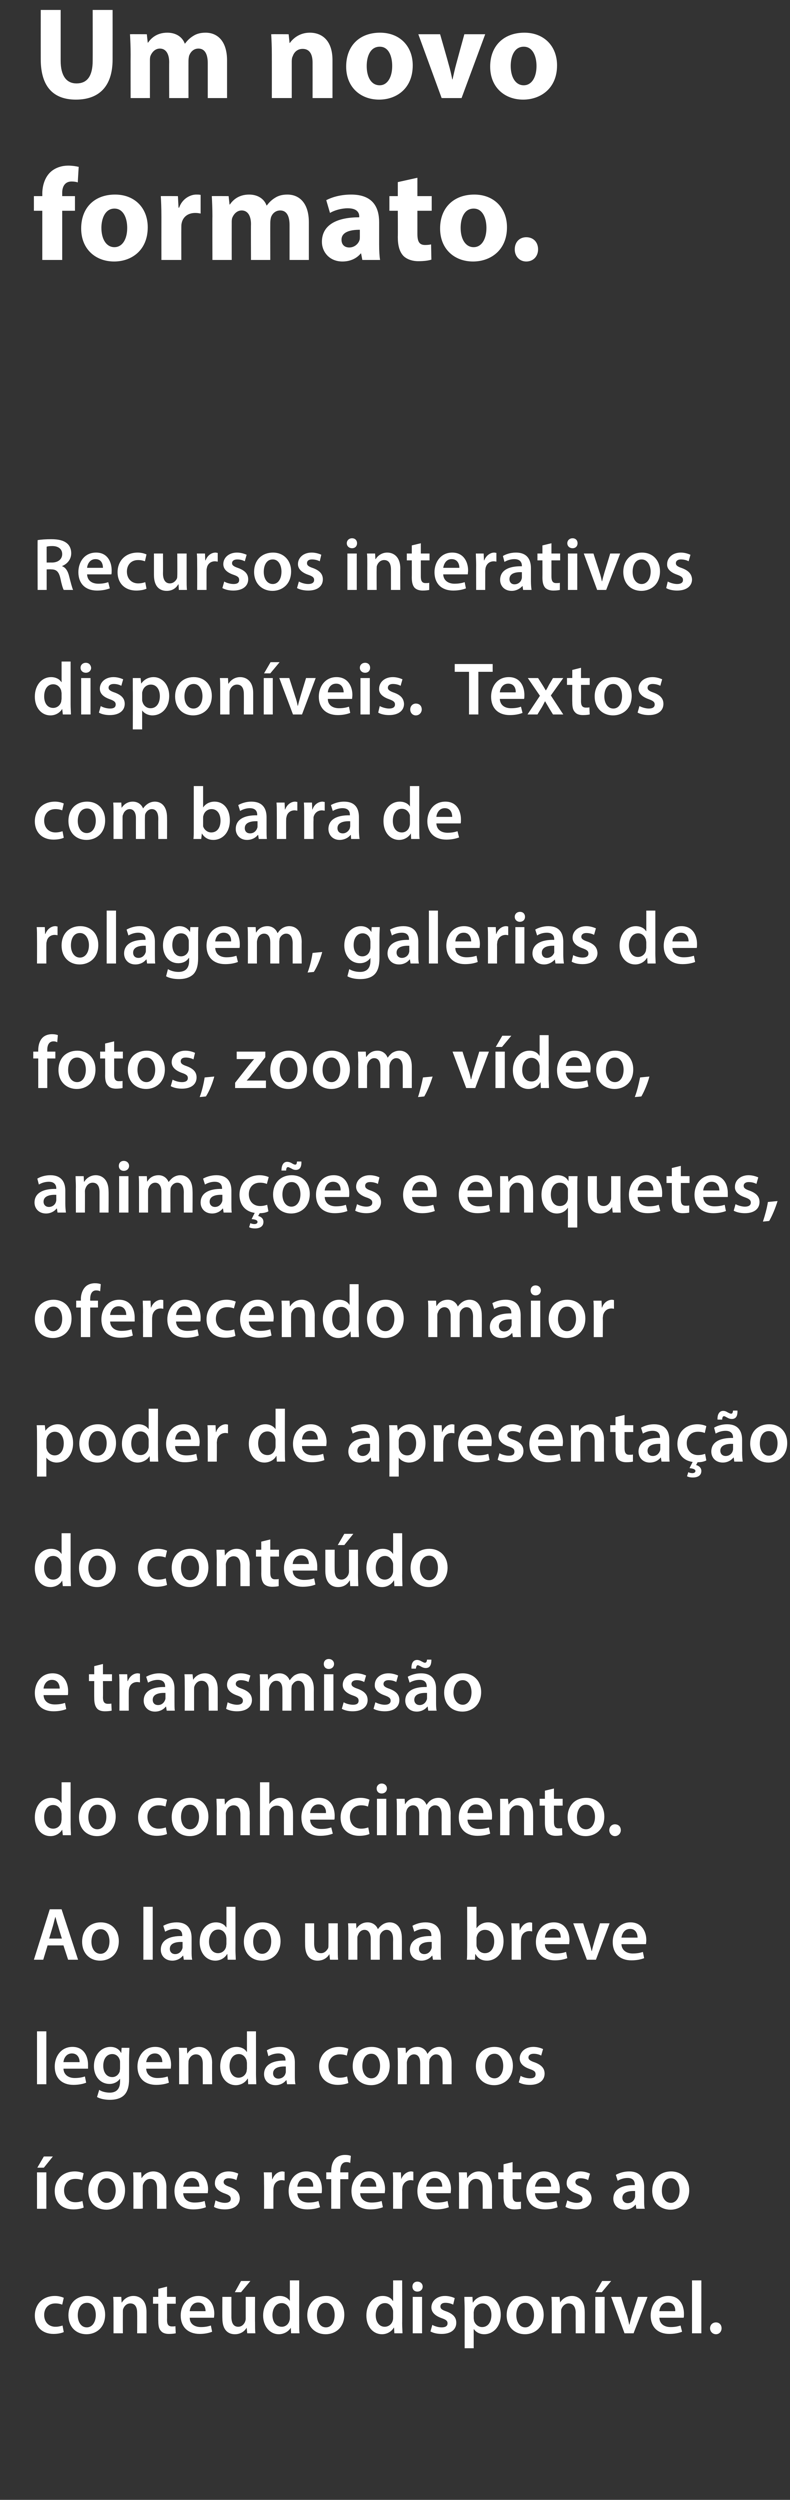<?xml version="1.0" standalone="no"?><!DOCTYPE svg PUBLIC "-//W3C//DTD SVG 1.1//EN" "http://www.w3.org/Graphics/SVG/1.1/DTD/svg11.dtd"><svg xmlns="http://www.w3.org/2000/svg" version="1.1" width="254px" height="803px" viewBox="0 0 254 803"><rect x="0" y="0" width="254" height="803" fill="#333333" stroke="none"/><desc>Um novo formato Recursos interativos dispon veis Textos com barra de rolagem, galerias de fotos, zoom, v deo, anim</desc><defs/><g id="Polygon7761"><path d="m20.5 749.1c-.6.3-1.8.6-3.3.6c-3.6 0-6-2.3-6-5.9c0-3.5 2.4-6.3 6.5-6.3c1.1 0 2.2.3 2.8.6l-.5 2.2c-.5-.2-1.2-.4-2.2-.4c-2.3 0-3.6 1.6-3.6 3.7c0 2.4 1.6 3.8 3.6 3.8c1 0 1.7-.2 2.3-.4l.4 2.1zm13.3-5.6c0 4.3-3 6.3-6 6.3c-3.3 0-5.8-2.3-5.8-6.1c0-3.8 2.5-6.2 6-6.2c3.5 0 5.8 2.5 5.8 6zm-8.8.2c0 2.2 1.1 3.9 2.9 3.9c1.7 0 2.9-1.6 2.9-4c0-1.8-.8-3.9-2.8-3.9c-2.1 0-3 2-3 4zm11.5-2.4c0-1.4 0-2.5-.1-3.5h2.6l.1 1.8s.12-.04.1 0c.5-.9 1.8-2.1 3.7-2.1c2.1 0 4.2 1.4 4.2 5.1v6.9h-3s.04-6.6 0-6.6c0-1.7-.6-3-2.2-3c-1.2 0-2 .9-2.3 1.8c-.1.2-.1.6-.1.9c-.02.04 0 6.9 0 6.9h-3v-8.2zm17.2-6.8v3.3h2.8v2.2h-2.8s.04 5.18 0 5.2c0 1.4.4 2.1 1.6 2.1c.5 0 .8 0 1.1-.1l.1 2.3c-.5.1-1.2.2-2.2.2c-1.1 0-2-.3-2.5-.9c-.7-.7-.9-1.7-.9-3.3c-.04.02 0-5.5 0-5.5h-1.7v-2.2h1.7v-2.6l2.8-.7zm7.3 10c0 2.1 1.7 3 3.6 3c1.3 0 2.3-.2 3.2-.5l.4 2c-1 .4-2.4.7-4 .7c-3.8 0-6.1-2.3-6.1-5.9c0-3.2 2-6.3 5.7-6.3c3.8 0 5.1 3.2 5.1 5.7c0 .6-.1 1-.1 1.3H61zm5.1-2.1c0-1.1-.5-2.8-2.4-2.8c-1.8 0-2.6 1.6-2.7 2.8h5.1zM82 746c0 1.4 0 2.5.1 3.5h-2.6l-.2-1.8s-.03.02 0 0c-.5.9-1.7 2.1-3.8 2.1c-2.1 0-4-1.3-4-5.1c-.05-.02 0-6.9 0-6.9h2.9v6.4c0 1.9.6 3.2 2.2 3.2c1.2 0 1.9-.9 2.2-1.6c.1-.3.2-.6.2-.9v-7.1h3s-.04 8.2 0 8.2zm-1.5-13.3l-3 3.6h-2l2-3.6h3zm15.7-.2s-.03 13.71 0 13.7c0 1.2 0 2.5.1 3.3h-2.7l-.1-1.8s-.04-.05 0 0c-.7 1.2-2.2 2.1-3.9 2.1c-2.7 0-5-2.4-5-6c0-3.9 2.5-6.3 5.3-6.3c1.6 0 2.7.7 3.3 1.6c-.03-.02 0 0 0 0v-6.6h3zm-3 10.2c0-.3 0-.5-.1-.8c-.2-1.1-1.2-2.1-2.5-2.1c-1.9 0-3 1.7-3 3.9c0 2.1 1.1 3.7 3 3.7c1.2 0 2.2-.8 2.5-2.1c.1-.3.1-.6.1-.9v-1.7zm17.5.8c0 4.3-3 6.3-6 6.3c-3.3 0-5.9-2.3-5.9-6.1c0-3.8 2.6-6.2 6.1-6.2c3.5 0 5.8 2.5 5.8 6zm-8.8.2c0 2.2 1.1 3.9 2.9 3.9c1.7 0 2.8-1.6 2.8-4c0-1.8-.8-3.9-2.8-3.9c-2.1 0-2.9 2-2.9 4zm27.4-11.2s.04 13.71 0 13.7c0 1.2.1 2.5.1 3.3h-2.6l-.1-1.8s-.07-.05-.1 0c-.7 1.2-2.1 2.1-3.8 2.1c-2.8 0-5-2.4-5-6c0-3.9 2.4-6.3 5.2-6.3c1.7 0 2.8.7 3.3 1.6c.04-.02.1 0 .1 0v-6.6h2.9zm-2.9 10.2c0-.3 0-.5-.1-.8c-.3-1.1-1.2-2.1-2.5-2.1c-1.9 0-3 1.7-3 3.9c0 2.1 1.1 3.7 2.9 3.7c1.2 0 2.3-.8 2.6-2.1c.1-.3.1-.6.1-.9v-1.7zm6.3 6.8v-11.7h3v11.7h-3zm3.2-15c0 .9-.7 1.6-1.7 1.6c-1 0-1.6-.7-1.6-1.6c0-.9.6-1.6 1.6-1.6c1 0 1.7.7 1.7 1.6zm3.1 12.3c.7.4 1.9.8 3 .8c1.3 0 1.9-.5 1.9-1.3c0-.8-.5-1.2-2-1.7c-2.2-.8-3.2-2-3.2-3.4c0-2 1.7-3.7 4.4-3.7c1.3 0 2.5.4 3.1.7l-.5 2.1c-.5-.3-1.5-.6-2.5-.6c-1.1 0-1.6.5-1.6 1.2c0 .7.5 1.1 2 1.6c2.1.8 3.1 1.9 3.1 3.6c0 2.1-1.6 3.6-4.7 3.6c-1.5 0-2.7-.3-3.6-.8l.6-2.1zm10.4-5.1c0-1.5-.1-2.8-.1-3.9h2.6l.1 1.8h.1c.8-1.3 2.2-2.1 4-2.1c2.7 0 4.9 2.4 4.9 6c0 4.2-2.7 6.3-5.3 6.3c-1.5 0-2.7-.7-3.3-1.6h-.1v6.1h-2.9s-.02-12.6 0-12.6zm2.9 2.9c0 .3.1.6.1.8c.3 1.2 1.4 2.1 2.6 2.1c1.9 0 3-1.6 3-3.9c0-2-1-3.7-2.9-3.7c-1.2 0-2.4.9-2.7 2.2c0 .2-.1.5-.1.7v1.8zm22.5-1.1c0 4.3-3.1 6.3-6 6.3c-3.3 0-5.9-2.3-5.9-6.1c0-3.8 2.5-6.2 6.1-6.2c3.4 0 5.8 2.5 5.8 6zm-8.8.2c0 2.2 1.1 3.9 2.9 3.9c1.6 0 2.8-1.6 2.8-4c0-1.8-.8-3.9-2.8-3.9c-2.1 0-2.9 2-2.9 4zm11.4-2.4c0-1.4 0-2.5-.1-3.5h2.6l.2 1.8s.04-.04 0 0c.5-.9 1.8-2.1 3.8-2.1c2 0 4.1 1.4 4.1 5.1c.02-.04 0 6.9 0 6.9h-2.9s-.04-6.6 0-6.6c0-1.7-.7-3-2.3-3c-1.1 0-2 .9-2.3 1.8c-.1.2-.1.6-.1.9v6.9h-3s.03-8.21 0-8.2zm14 8.2v-11.7h3v11.7h-3zm5.1-16.8l-3 3.6h-2l2.1-3.6h2.9zm3.2 5.1s1.85 5.94 1.9 5.9c.3 1.1.5 2 .7 3h.1c.2-1 .5-1.9.8-3c.01.04 1.9-5.9 1.9-5.9h3.1l-4.5 11.7h-2.9l-4.3-11.7h3.2zm12.3 6.7c.1 2.1 1.7 3 3.6 3c1.4 0 2.3-.2 3.2-.5l.5 2c-1 .4-2.4.7-4.1.7c-3.8 0-6-2.3-6-5.9c0-3.2 1.9-6.3 5.7-6.3c3.8 0 5 3.2 5 5.7c0 .6 0 1-.1 1.3H212zm5.1-2.1c.1-1.1-.4-2.8-2.4-2.8c-1.8 0-2.6 1.6-2.7 2.8h5.1zm5.4-9.9h3v17h-3v-17zm5.8 15.4c0-1.1.8-1.9 1.9-1.9c1 0 1.8.7 1.8 1.9c0 1-.7 1.9-1.8 1.9c-1.1 0-1.9-.9-1.9-1.9z" stroke="none" fill="#fff"/></g><g id="Polygon7760"><path d="m11.9 709.5v-11.7h3v11.7h-3zm5.1-16.8l-2.9 3.6H12l2.1-3.6h2.9zm9.9 16.4c-.6.3-1.8.6-3.3.6c-3.7 0-6-2.3-6-5.9c0-3.5 2.4-6.3 6.5-6.3c1.1 0 2.2.3 2.8.6l-.5 2.2c-.5-.2-1.2-.4-2.2-.4c-2.3 0-3.6 1.6-3.6 3.7c0 2.4 1.6 3.8 3.6 3.8c1 0 1.7-.2 2.3-.4l.4 2.1zm13.3-5.6c0 4.3-3 6.3-6 6.3c-3.3 0-5.8-2.3-5.8-6.1c0-3.8 2.5-6.2 6-6.2c3.5 0 5.8 2.5 5.8 6zm-8.8.2c0 2.2 1.1 3.9 2.9 3.9c1.7 0 2.9-1.6 2.9-4c0-1.8-.8-3.9-2.9-3.9c-2 0-2.9 2-2.9 4zm11.5-2.4c0-1.4 0-2.5-.1-3.5h2.6l.1 1.8s.1-.04.1 0c.5-.9 1.8-2.1 3.7-2.1c2.1 0 4.2 1.4 4.2 5.1c-.03-.04 0 6.9 0 6.9h-3s.02-6.6 0-6.6c0-1.7-.6-3-2.2-3c-1.2 0-2 .9-2.3 1.8c-.1.2-.1.6-.1.9c-.03.04 0 6.9 0 6.9h-3v-8.2zm16 3.2c.1 2.1 1.8 3 3.6 3c1.4 0 2.4-.2 3.3-.5l.4 2c-1 .4-2.4.7-4.1.7c-3.8 0-6-2.3-6-5.9c0-3.2 2-6.3 5.7-6.3c3.8 0 5.1 3.2 5.1 5.7c0 .6-.1 1-.1 1.3h-7.9zm5.2-2.1c0-1.1-.5-2.8-2.4-2.8c-1.9 0-2.6 1.6-2.8 2.8h5.2zm5.2 4.4c.7.4 2 .8 3 .8c1.3 0 1.9-.5 1.9-1.3c0-.8-.5-1.2-1.9-1.7c-2.3-.8-3.3-2-3.2-3.4c0-2 1.7-3.7 4.4-3.7c1.3 0 2.4.4 3.1.7l-.6 2.1c-.5-.3-1.4-.6-2.5-.6c-1 0-1.6.5-1.6 1.2c0 .7.6 1.1 2 1.6c2.2.8 3.1 1.9 3.2 3.6c0 2.1-1.7 3.6-4.8 3.6c-1.4 0-2.7-.3-3.5-.8l.5-2.1zm15.6-5.2c0-1.6 0-2.7-.1-3.8h2.6l.1 2.2s.1.04.1 0c.6-1.6 1.9-2.5 3.2-2.5c.3 0 .4.1.7.1v2.8c-.3 0-.5-.1-.9-.1c-1.4 0-2.4.9-2.6 2.2c-.1.3-.1.6-.1 1v6h-3s.04-7.92 0-7.9zm10.7 2.9c.1 2.1 1.7 3 3.6 3c1.4 0 2.3-.2 3.2-.5l.5 2c-1 .4-2.4.7-4.1.7c-3.8 0-6-2.3-6-5.9c0-3.2 1.9-6.3 5.7-6.3c3.8 0 5 3.2 5 5.7c0 .6 0 1-.1 1.3h-7.8zm5.1-2.1c.1-1.1-.4-2.8-2.4-2.8c-1.8 0-2.6 1.6-2.7 2.8h5.1zm5.8 7.1V700h-1.6v-2.2h1.6s-.03-.49 0-.5c0-1.5.4-3 1.4-4c.8-.8 2-1.1 3-1.1c.8 0 1.4.1 1.9.3l-.2 2.3c-.3-.2-.7-.3-1.2-.3c-1.5 0-2 1.3-2 2.7v.6h2.6v2.2h-2.6v9.5h-2.9zm9.3-5c.1 2.1 1.8 3 3.6 3c1.4 0 2.4-.2 3.3-.5l.4 2c-1 .4-2.4.7-4.1.7c-3.8 0-6-2.3-6-5.9c0-3.2 2-6.3 5.7-6.3c3.8 0 5.1 3.2 5.1 5.7c0 .6-.1 1-.1 1.3h-7.9zm5.2-2.1c0-1.1-.5-2.8-2.4-2.8c-1.9 0-2.6 1.6-2.8 2.8h5.2zm5.4-.8c0-1.6 0-2.7-.1-3.8h2.6l.1 2.2s.05.04 0 0c.6-1.6 2-2.5 3.2-2.5c.3 0 .5.1.7.1v2.8c-.2 0-.5-.1-.8-.1c-1.4 0-2.4.9-2.7 2.2c0 .3-.1.6-.1 1c.04-.05 0 6 0 6h-2.9s-.02-7.92 0-7.9zm10.6 2.9c.1 2.1 1.8 3 3.6 3c1.4 0 2.4-.2 3.3-.5l.4 2c-1 .4-2.4.7-4.1.7c-3.8 0-6-2.3-6-5.9c0-3.2 2-6.3 5.7-6.3c3.8 0 5.1 3.2 5.1 5.7c0 .6-.1 1-.1 1.3H137zm5.2-2.1c0-1.1-.5-2.8-2.4-2.8c-1.9 0-2.6 1.6-2.8 2.8h5.2zm5.4-1.1c0-1.4 0-2.5-.1-3.5h2.6l.1 1.8s.09-.04.1 0c.5-.9 1.8-2.1 3.7-2.1c2 0 4.2 1.4 4.2 5.1c-.04-.04 0 6.9 0 6.9h-3s.01-6.6 0-6.6c0-1.7-.6-3-2.2-3c-1.2 0-2 .9-2.3 1.8c-.1.2-.1.6-.1.9c-.05.04 0 6.9 0 6.9h-3s-.02-8.21 0-8.2zm17.2-6.8v3.3h2.8v2.2h-2.8v5.2c0 1.4.4 2.1 1.5 2.1c.5 0 .9 0 1.2-.1v2.3c-.4.1-1.2.2-2.1.2c-1.1 0-2-.3-2.6-.9c-.6-.7-.9-1.7-.9-3.3c.03.02 0-5.5 0-5.5h-1.7v-2.2h1.7v-2.6l2.9-.7zm7.2 10c.1 2.1 1.8 3 3.6 3c1.4 0 2.4-.2 3.3-.5l.4 2c-1 .4-2.4.7-4.1.7c-3.8 0-6-2.3-6-5.9c0-3.2 2-6.3 5.7-6.3c3.8 0 5.1 3.2 5.1 5.7c0 .6-.1 1-.1 1.3H172zm5.2-2.1c0-1.1-.5-2.8-2.5-2.8c-1.8 0-2.5 1.6-2.7 2.8h5.2zm5.2 4.4c.7.4 2 .8 3 .8c1.3 0 1.9-.5 1.9-1.3c0-.8-.5-1.2-1.9-1.7c-2.3-.8-3.3-2-3.2-3.4c0-2 1.7-3.7 4.4-3.7c1.3 0 2.4.4 3.1.7l-.6 2.1c-.5-.3-1.4-.6-2.5-.6c-1 0-1.6.5-1.6 1.2c0 .7.5 1.1 2 1.6c2.1.8 3.1 1.9 3.2 3.6c0 2.1-1.7 3.6-4.8 3.6c-1.4 0-2.7-.3-3.6-.8l.6-2.1zm22.2 2.7l-.2-1.3h-.1c-.7.9-1.9 1.6-3.4 1.6c-2.4 0-3.7-1.7-3.7-3.5c0-3 2.6-4.5 6.9-4.4v-.2c0-.8-.3-2.1-2.3-2.1c-1.2 0-2.4.4-3.2.9l-.6-1.9c.9-.5 2.4-1.1 4.3-1.1c3.7 0 4.8 2.4 4.8 5v4.2c0 1 0 2.1.2 2.8h-2.7zm-.4-5.7c-2.1-.1-4.1.4-4.1 2.2c0 1.1.8 1.7 1.7 1.7c1.2 0 2.1-.8 2.3-1.7c.1-.2.1-.4.1-.6v-1.6zm17.4-.3c0 4.3-3.1 6.3-6 6.3c-3.3 0-5.9-2.3-5.9-6.1c0-3.8 2.5-6.2 6.1-6.2c3.4 0 5.8 2.5 5.8 6zm-8.8.2c0 2.2 1.1 3.9 2.9 3.9c1.6 0 2.8-1.6 2.8-4c0-1.8-.8-3.9-2.8-3.9c-2.1 0-2.9 2-2.9 4z" stroke="none" fill="#fff"/></g><g id="Polygon7759"><path d="m11.9 652.5h3v17h-3v-17zm8.5 12c.1 2.1 1.8 3 3.6 3c1.4 0 2.4-.2 3.3-.5l.4 2c-1 .4-2.4.7-4.1.7c-3.8 0-6-2.3-6-5.9c0-3.2 2-6.3 5.7-6.3c3.8 0 5 3.2 5 5.7v1.3h-7.9zm5.2-2.1c0-1.1-.5-2.8-2.5-2.8c-1.8 0-2.6 1.6-2.7 2.8h5.2zm16-4.6c0 .8-.1 1.8-.1 3.4v6.6c0 2.4-.5 4.2-1.7 5.3c-1.2 1.1-2.9 1.4-4.5 1.4c-1.5 0-3.1-.3-4.1-.9l.7-2.3c.7.5 2 .9 3.4.9c1.9 0 3.3-1 3.3-3.5c.04.01 0-1 0-1c0 0-.01 0 0 0c-.7 1-1.9 1.7-3.4 1.7c-2.9 0-5-2.4-5-5.7c0-3.8 2.5-6.2 5.3-6.2c1.8 0 2.9.9 3.4 1.9c.01-.03.1 0 .1 0l.1-1.6s2.54.01 2.5 0zm-3 4.7c0-.3 0-.6-.1-.8c-.3-1.1-1.2-1.9-2.4-1.9c-1.7 0-2.9 1.4-2.9 3.8c0 2 1 3.6 2.9 3.6c1.1 0 2-.7 2.4-1.8c0-.3.1-.7.1-1v-1.9zm8.4 2c.1 2.1 1.8 3 3.6 3c1.4 0 2.4-.2 3.3-.5l.4 2c-1 .4-2.4.7-4.1.7c-3.8 0-6-2.3-6-5.9c0-3.2 2-6.3 5.7-6.3c3.8 0 5.1 3.2 5.1 5.7c0 .6-.1 1-.1 1.3H47zm5.2-2.1c0-1.1-.5-2.8-2.4-2.8c-1.9 0-2.6 1.6-2.8 2.8h5.2zm5.4-1.1c0-1.4 0-2.5-.1-3.5h2.6l.1 1.8s.09-.04.1 0c.5-.9 1.8-2.1 3.7-2.1c2 0 4.2 1.4 4.2 5.1c-.04-.04 0 6.9 0 6.9h-3s.01-6.6 0-6.6c0-1.7-.6-3-2.2-3c-1.2 0-2 .9-2.3 1.8c-.1.2-.1.6-.1.9c-.05.04 0 6.9 0 6.9h-3s-.02-8.21 0-8.2zm24.7-8.8s.02 13.71 0 13.7c0 1.2.1 2.5.1 3.3h-2.6l-.1-1.8s-.09-.05-.1 0c-.7 1.2-2.1 2.1-3.8 2.1c-2.8 0-5-2.4-5-6c0-3.9 2.4-6.3 5.2-6.3c1.6 0 2.8.7 3.3 1.6c.02-.02.1 0 .1 0v-6.6h2.9zm-2.9 10.2c0-.3-.1-.5-.1-.8c-.3-1.1-1.2-2.1-2.5-2.1c-1.9 0-3 1.7-3 3.9c0 2.1 1.1 3.7 2.9 3.7c1.2 0 2.3-.8 2.6-2.1c0-.3.1-.6.1-.9v-1.7zm12.9 6.8l-.2-1.3h-.1c-.7.9-1.9 1.6-3.4 1.6c-2.4 0-3.7-1.7-3.7-3.5c0-3 2.6-4.5 6.9-4.4v-.2c0-.8-.3-2.1-2.3-2.1c-1.2 0-2.4.4-3.2.9l-.5-1.9c.8-.5 2.3-1.1 4.2-1.1c3.7 0 4.8 2.4 4.8 5v4.2c0 1 0 2.1.2 2.8h-2.7zm-.4-5.7c-2.1-.1-4.1.4-4.1 2.2c0 1.1.8 1.7 1.7 1.7c1.2 0 2.1-.8 2.3-1.7c.1-.2.1-.4.1-.6v-1.6zm20.1 5.3c-.7.3-1.9.6-3.4.6c-3.6 0-6-2.3-6-5.9c0-3.5 2.4-6.3 6.5-6.3c1.1 0 2.2.3 2.9.6l-.5 2.2c-.5-.2-1.2-.4-2.3-.4c-2.2 0-3.6 1.6-3.6 3.7c0 2.4 1.6 3.8 3.6 3.8c1.1 0 1.8-.2 2.4-.4l.4 2.1zm13.3-5.6c0 4.3-3 6.3-6 6.3c-3.3 0-5.9-2.3-5.9-6.1c0-3.8 2.5-6.2 6.1-6.2c3.5 0 5.8 2.5 5.8 6zm-8.8.2c0 2.2 1.1 3.9 2.9 3.9c1.7 0 2.8-1.6 2.8-4c0-1.8-.8-3.9-2.8-3.9c-2.1 0-2.9 2-2.9 4zm11.4-2.4c0-1.4 0-2.5-.1-3.5h2.6l.1 1.7s.08.04.1 0c.6-.9 1.6-2 3.6-2c1.5 0 2.7.9 3.2 2.2h.1c.4-.6.9-1.1 1.4-1.5c.7-.4 1.4-.7 2.4-.7c1.9 0 3.9 1.4 3.9 5.1c-.02.01 0 6.9 0 6.9h-2.9V663c0-1.9-.7-3.1-2.1-3.1c-1 0-1.7.8-2.1 1.6c0 .3-.1.7-.1 1v7h-2.9s.02-6.77 0-6.8c0-1.6-.6-2.8-2-2.8c-1.1 0-1.8.9-2.1 1.7c-.1.3-.2.7-.2 1c.02-.01 0 6.9 0 6.9h-2.9s.04-8.21 0-8.2zm37 2.2c0 4.3-3.1 6.3-6 6.3c-3.4 0-5.9-2.3-5.9-6.1c0-3.8 2.5-6.2 6-6.2c3.5 0 5.9 2.5 5.9 6zm-8.9.2c0 2.2 1.2 3.9 3 3.9c1.6 0 2.8-1.6 2.8-4c0-1.8-.8-3.9-2.8-3.9c-2.1 0-3 2-3 4zm11.4 3.1c.6.4 1.9.8 3 .8c1.3 0 1.8-.5 1.8-1.3c0-.8-.4-1.2-1.9-1.7c-2.3-.8-3.2-2-3.2-3.4c0-2 1.7-3.7 4.4-3.7c1.3 0 2.5.4 3.1.7l-.6 2.1c-.5-.3-1.4-.6-2.4-.6c-1.1 0-1.7.5-1.7 1.2c0 .7.6 1.1 2.1 1.6c2.1.8 3.1 1.9 3.1 3.6c0 2.1-1.7 3.6-4.7 3.6c-1.5 0-2.7-.3-3.6-.8l.6-2.1z" stroke="none" fill="#fff"/></g><g id="Polygon7758"><path d="m15.3 624.9l-1.4 4.6h-3l5.1-16.2h3.8l5.3 16.2h-3.2l-1.5-4.6h-5.1zm4.6-2.2s-1.25-4-1.2-4c-.4-1-.6-2.1-.9-3c-.3.9-.5 2-.8 3c.02 0-1.2 4-1.2 4h4.1zm18.3.8c0 4.3-3 6.3-6 6.3c-3.3 0-5.8-2.3-5.8-6.1c0-3.8 2.5-6.2 6-6.2c3.5 0 5.8 2.5 5.8 6zm-8.8.2c0 2.2 1.1 3.9 2.9 3.9c1.7 0 2.9-1.6 2.9-4c0-1.8-.8-3.9-2.8-3.9c-2.1 0-3 2-3 4zm16.7-11.2h3v17h-3v-17zm13 17l-.2-1.3h-.1c-.7.9-1.9 1.6-3.4 1.6c-2.4 0-3.7-1.7-3.7-3.5c0-3 2.6-4.5 6.9-4.4v-.2c0-.8-.3-2.1-2.3-2.1c-1.2 0-2.4.4-3.2.9l-.6-1.9c.9-.5 2.4-1.1 4.3-1.1c3.7 0 4.8 2.4 4.8 5v4.2c0 1 0 2.1.2 2.8h-2.7zm-.4-5.7c-2.1-.1-4.1.4-4.1 2.2c0 1.1.8 1.7 1.7 1.7c1.2 0 2-.8 2.3-1.7c.1-.2.1-.4.1-.6v-1.6zm17-11.3s.02 13.71 0 13.7c0 1.2.1 2.5.1 3.3h-2.6l-.1-1.8s-.09-.05-.1 0c-.7 1.2-2.1 2.1-3.8 2.1c-2.8 0-5-2.4-5-6c0-3.9 2.4-6.3 5.2-6.3c1.6 0 2.8.7 3.3 1.6c.02-.02.1 0 .1 0v-6.6h2.9zm-2.9 10.2c0-.3-.1-.5-.1-.8c-.3-1.1-1.2-2.1-2.5-2.1c-1.9 0-3 1.7-3 3.9c0 2.1 1.1 3.7 2.9 3.7c1.2 0 2.3-.8 2.6-2.1c0-.3.1-.6.1-.9v-1.7zm17.4.8c0 4.3-3 6.3-6 6.3c-3.3 0-5.8-2.3-5.8-6.1c0-3.8 2.5-6.2 6-6.2c3.5 0 5.8 2.5 5.8 6zm-8.8.2c0 2.2 1.1 3.9 2.9 3.9c1.7 0 2.9-1.6 2.9-4c0-1.8-.8-3.9-2.8-3.9c-2.1 0-3 2-3 4zm27.2 2.3c0 1.4 0 2.5.1 3.5h-2.6l-.2-1.8s-.01.02 0 0c-.5.9-1.7 2.1-3.8 2.1c-2.1 0-4-1.3-4-5.1c-.03-.02 0-6.9 0-6.9h2.9s.02 6.37 0 6.4c0 1.9.6 3.2 2.2 3.2c1.2 0 1.9-.9 2.3-1.6c.1-.3.1-.6.1-.9c.03-.03 0-7.1 0-7.1h3s-.02 8.2 0 8.2zm3.4-4.7c0-1.4 0-2.5-.1-3.5h2.6l.1 1.7s.05.04 0 0c.6-.9 1.7-2 3.6-2c1.6 0 2.8.9 3.3 2.2c.4-.6.9-1.1 1.5-1.5c.6-.4 1.4-.7 2.3-.7c2 0 3.9 1.4 3.9 5.1c.04.01 0 6.9 0 6.9h-2.8s-.04-6.46 0-6.5c0-1.9-.7-3.1-2.1-3.1c-1 0-1.8.8-2.1 1.6c-.1.3-.1.7-.1 1c-.04-.01 0 7 0 7h-2.9s-.02-6.77 0-6.8c0-1.6-.7-2.8-2-2.8c-1.1 0-1.9.9-2.1 1.7c-.2.3-.2.7-.2 1v6.9H112v-8.2zm27.2 8.2l-.2-1.3h-.1c-.7.9-1.9 1.6-3.4 1.6c-2.4 0-3.7-1.7-3.7-3.5c0-3 2.6-4.5 6.9-4.4v-.2c0-.8-.3-2.1-2.4-2.1c-1.1 0-2.3.4-3.1.9l-.6-1.9c.9-.5 2.4-1.1 4.2-1.1c3.8 0 4.9 2.4 4.9 5v4.2c0 1 0 2.1.1 2.8h-2.6zm-.4-5.7c-2.1-.1-4.1.4-4.1 2.2c0 1.1.8 1.7 1.7 1.7c1.2 0 2-.8 2.3-1.7c.1-.2.1-.4.1-.6v-1.6zm11.3 5.7c.1-.8.1-2.1.1-3.3c.04.01 0-13.7 0-13.7h3v6.9s.04.02 0 0c.8-1.1 2-1.9 3.8-1.9c2.8 0 4.9 2.4 4.9 6c0 4.2-2.7 6.3-5.3 6.3c-1.6 0-2.9-.6-3.7-2.1c-.04.05-.1 0-.1 0l-.1 1.8h-2.6zm3.1-4.8c0 .2 0 .5.1.7c.3 1.1 1.3 2 2.6 2c1.8 0 3-1.5 3-3.8c0-2.1-1-3.7-3-3.7c-1.2 0-2.3.8-2.6 2.1c-.1.2-.1.5-.1.8v1.9zm11.3-3.1c0-1.6 0-2.7-.1-3.8h2.6l.1 2.2s.08.04.1 0c.6-1.6 1.9-2.5 3.2-2.5c.3 0 .4.1.7.1v2.8c-.3 0-.5-.1-.9-.1c-1.4 0-2.4.9-2.6 2.2c-.1.3-.1.6-.1 1c-.03-.05 0 6 0 6h-3s.02-7.92 0-7.9zm10.7 2.9c0 2.1 1.7 3 3.6 3c1.3 0 2.3-.2 3.2-.5l.4 2c-1 .4-2.4.7-4 .7c-3.8 0-6.1-2.3-6.1-5.9c0-3.2 2-6.3 5.8-6.3c3.7 0 5 3.2 5 5.7c0 .6-.1 1-.1 1.3h-7.8zm5.1-2.1c0-1.1-.4-2.8-2.4-2.8c-1.8 0-2.6 1.6-2.7 2.8h5.1zm7.2-4.6l1.9 5.9c.3 1.1.6 2 .8 3h.1c.2-1 .5-1.9.8-3c-.04.04 1.8-5.9 1.8-5.9h3.1l-4.4 11.7h-2.9l-4.4-11.7h3.2zm12.3 6.7c.1 2.1 1.8 3 3.6 3c1.4 0 2.4-.2 3.3-.5l.4 2c-1 .4-2.4.7-4.1.7c-3.8 0-6-2.3-6-5.9c0-3.2 2-6.3 5.7-6.3c3.8 0 5.1 3.2 5.1 5.7c0 .6-.1 1-.1 1.3h-7.9zm5.2-2.1c0-1.1-.5-2.8-2.4-2.8c-1.9 0-2.6 1.6-2.8 2.8h5.2z" stroke="none" fill="#fff"/></g><g id="Polygon7757"><path d="m22.7 572.5v13.7c0 1.2.1 2.5.1 3.3h-2.6l-.2-1.8s-.01-.05 0 0c-.7 1.2-2.1 2.1-3.8 2.1c-2.8 0-5-2.4-5-6c0-3.9 2.4-6.3 5.2-6.3c1.6 0 2.8.7 3.3 1.6c.01-.02.1 0 .1 0v-6.6h2.9zm-2.9 10.2c0-.3-.1-.5-.1-.8c-.3-1.1-1.2-2.1-2.6-2.1c-1.9 0-2.9 1.7-2.9 3.9c0 2.1 1 3.7 2.9 3.7c1.2 0 2.3-.8 2.6-2.1c0-.3.1-.6.1-.9v-1.7zm17.4.8c0 4.3-3 6.3-6 6.3c-3.3 0-5.8-2.3-5.8-6.1c0-3.8 2.5-6.2 6-6.2c3.5 0 5.8 2.5 5.8 6zm-8.8.2c0 2.2 1.1 3.9 2.9 3.9c1.7 0 2.9-1.6 2.9-4c0-1.8-.8-3.9-2.9-3.9c-2 0-2.9 2-2.9 4zm25.3 5.4c-.6.3-1.9.6-3.3.6c-3.7 0-6-2.3-6-5.9c0-3.5 2.4-6.3 6.5-6.3c1 0 2.1.3 2.8.6l-.5 2.2c-.5-.2-1.2-.4-2.2-.4c-2.3 0-3.6 1.6-3.6 3.7c0 2.4 1.5 3.8 3.6 3.8c1 0 1.7-.2 2.3-.4l.4 2.1zm13.3-5.6c0 4.3-3 6.3-6 6.3c-3.3 0-5.8-2.3-5.8-6.1c0-3.8 2.5-6.2 6-6.2c3.5 0 5.8 2.5 5.8 6zm-8.8.2c0 2.2 1.1 3.9 2.9 3.9c1.7 0 2.9-1.6 2.9-4c0-1.8-.9-3.9-2.9-3.9c-2.1 0-2.9 2-2.9 4zm11.5-2.4c0-1.4-.1-2.5-.1-3.5h2.6l.1 1.8s.09-.04.1 0c.5-.9 1.8-2.1 3.7-2.1c2 0 4.2 1.4 4.2 5.1c-.04-.04 0 6.9 0 6.9h-3s.01-6.6 0-6.6c0-1.7-.6-3-2.2-3c-1.2 0-2 .9-2.3 1.8c-.1.2-.2.6-.2.9c.05.04 0 6.9 0 6.9h-2.9s-.03-8.21 0-8.2zm13.9-8.8h3v6.9s.07.02.1 0c.3-.5.8-1 1.4-1.3c.6-.4 1.3-.6 2-.6c2 0 4.1 1.4 4.1 5.1c.03.01 0 6.9 0 6.9h-2.9s-.03-6.55 0-6.6c0-1.7-.7-2.9-2.3-2.9c-1.1 0-2 .7-2.3 1.6c-.1.3-.1.6-.1.9c.02.02 0 7 0 7h-3v-17zm16.1 12c.1 2.1 1.7 3 3.6 3c1.4 0 2.3-.2 3.2-.5l.5 2c-1 .4-2.4.7-4.1.7c-3.8 0-6-2.3-6-5.9c0-3.2 1.9-6.3 5.7-6.3c3.8 0 5 3.2 5 5.7c0 .6 0 1-.1 1.3h-7.8zm5.1-2.1c.1-1.1-.4-2.8-2.4-2.8c-1.8 0-2.6 1.6-2.7 2.8h5.1zm14 6.7c-.6.3-1.8.6-3.3.6c-3.6 0-6-2.3-6-5.9c0-3.5 2.4-6.3 6.5-6.3c1.1 0 2.2.3 2.8.6l-.5 2.2c-.5-.2-1.2-.4-2.2-.4c-2.3 0-3.6 1.6-3.6 3.7c0 2.4 1.6 3.8 3.6 3.8c1 0 1.7-.2 2.3-.4l.4 2.1zm2.4.4v-11.7h3v11.7h-3zm3.2-15c0 .9-.7 1.6-1.7 1.6c-1 0-1.6-.7-1.6-1.6c0-.9.7-1.6 1.6-1.6c1 0 1.7.7 1.7 1.6zm3.2 6.8c0-1.4 0-2.5-.1-3.5h2.6l.1 1.7s.07.04.1 0c.5-.9 1.6-2 3.6-2c1.5 0 2.7.9 3.2 2.2h.1c.4-.6.8-1.1 1.4-1.5c.6-.4 1.4-.7 2.4-.7c1.9 0 3.9 1.4 3.9 5.1c-.04.01 0 6.9 0 6.9H142s-.02-6.46 0-6.5c0-1.9-.7-3.1-2.1-3.1c-1 0-1.8.8-2.1 1.6c0 .3-.1.7-.1 1v7h-2.9s.01-6.77 0-6.8c0-1.6-.6-2.8-2-2.8c-1.1 0-1.9.9-2.1 1.7c-.1.3-.2.7-.2 1v6.9h-2.9s.03-8.21 0-8.2zm22.7 3.2c.1 2.1 1.7 3 3.6 3c1.4 0 2.4-.2 3.3-.5l.4 2c-1 .4-2.4.7-4.1.7c-3.8 0-6-2.3-6-5.9c0-3.2 1.9-6.3 5.7-6.3c3.8 0 5 3.2 5 5.7c0 .6 0 1-.1 1.3h-7.8zm5.1-2.1c.1-1.1-.4-2.8-2.4-2.8c-1.8 0-2.6 1.6-2.7 2.8h5.1zm5.4-1.1v-3.5c-.05.01 2.5 0 2.5 0l.2 1.8s.06-.04.1 0c.5-.9 1.7-2.1 3.7-2.1c2 0 4.1 1.4 4.1 5.1c.03-.04 0 6.9 0 6.9h-2.9s-.02-6.6 0-6.6c0-1.7-.6-3-2.3-3c-1.1 0-1.9.9-2.3 1.8c-.1.2-.1.6-.1.9c.02.04 0 6.9 0 6.9h-3s.05-8.21 0-8.2zm17.3-6.8v3.3h2.8v2.2h-2.8s-.02 5.18 0 5.2c0 1.4.4 2.1 1.5 2.1c.5 0 .9 0 1.1-.1l.1 2.3c-.4.1-1.2.2-2.1.2c-1.1 0-2-.3-2.6-.9c-.6-.7-.9-1.7-.9-3.3V580h-1.7v-2.2h1.7v-2.6l2.9-.7zm16.2 9c0 4.3-3 6.3-6 6.3c-3.3 0-5.8-2.3-5.8-6.1c0-3.8 2.5-6.2 6-6.2c3.5 0 5.8 2.5 5.8 6zm-8.8.2c0 2.2 1.1 3.9 2.9 3.9c1.7 0 2.9-1.6 2.9-4c0-1.8-.8-3.9-2.9-3.9c-2 0-2.9 2-2.9 4zm10.4 4.2c0-1.1.8-1.9 1.8-1.9c1.1 0 1.9.7 1.9 1.9c0 1-.8 1.9-1.9 1.9c-1 0-1.8-.9-1.8-1.9z" stroke="none" fill="#fff"/></g><g id="Polygon7756"><path d="m14 544.5c.1 2.1 1.7 3 3.6 3c1.4 0 2.4-.2 3.3-.5l.4 2c-1 .4-2.4.7-4.1.7c-3.8 0-6-2.3-6-5.9c0-3.2 2-6.3 5.7-6.3c3.8 0 5 3.2 5 5.7c0 .6 0 1-.1 1.3H14zm5.2-2.1c0-1.1-.5-2.8-2.5-2.8c-1.8 0-2.6 1.6-2.7 2.8h5.2zm13.9-7.9v3.3h2.9v2.2h-2.9s.05 5.18 0 5.2c0 1.4.4 2.1 1.6 2.1c.5 0 .8 0 1.1-.1l.1 2.3c-.5.1-1.2.2-2.2.2c-1.1 0-2-.3-2.5-.9c-.6-.7-.9-1.7-.9-3.3c-.03.02 0-5.5 0-5.5h-1.7v-2.2h1.7v-2.6l2.8-.7zm5.3 7.1c0-1.6 0-2.7-.1-3.8h2.6l.1 2.2s.09.04.1 0c.6-1.6 1.9-2.5 3.2-2.5c.3 0 .4.1.7.1v2.8c-.3 0-.5-.1-.9-.1c-1.4 0-2.4.9-2.6 2.2c-.1.3-.1.6-.1 1c-.02-.05 0 6 0 6h-3s.03-7.92 0-7.9zm15.2 7.9l-.2-1.3h-.1c-.7.9-1.9 1.6-3.5 1.6c-2.3 0-3.6-1.7-3.6-3.5c0-3 2.6-4.5 6.9-4.4v-.2c0-.8-.3-2.1-2.4-2.1c-1.1 0-2.3.4-3.1.9l-.6-1.9c.9-.5 2.4-1.1 4.2-1.1c3.8 0 4.9 2.4 4.9 5v4.2c0 1 0 2.1.1 2.8h-2.6zm-.4-5.7c-2.1-.1-4.1.4-4.1 2.2c0 1.1.7 1.7 1.7 1.7c1.2 0 2-.8 2.3-1.7c.1-.2.1-.4.1-.6v-1.6zm6.2-2.5c0-1.4 0-2.5-.1-3.5h2.6l.2 1.8s.04-.04 0 0c.5-.9 1.8-2.1 3.8-2.1c2 0 4.1 1.4 4.1 5.1v6.9h-2.9s-.04-6.6 0-6.6c0-1.7-.7-3-2.3-3c-1.2 0-2 .9-2.3 1.8c-.1.2-.1.6-.1.9v6.9h-3s.03-8.21 0-8.2zm13.8 5.5c.7.4 2 .8 3 .8c1.3 0 1.9-.5 1.9-1.3c0-.8-.5-1.2-1.9-1.7c-2.3-.8-3.2-2-3.2-3.4c0-2 1.7-3.7 4.4-3.7c1.3 0 2.4.4 3.1.7l-.6 2.1c-.5-.3-1.4-.6-2.5-.6c-1 0-1.6.5-1.6 1.2c0 .7.6 1.1 2.1 1.6c2.1.8 3.1 1.9 3.1 3.6c0 2.1-1.7 3.6-4.8 3.6c-1.4 0-2.7-.3-3.5-.8l.5-2.1zm10.4-5.5c0-1.4 0-2.5-.1-3.5h2.6l.1 1.7s.08.04.1 0c.6-.9 1.6-2 3.6-2c1.5 0 2.7.9 3.2 2.2h.1c.4-.6.9-1.1 1.4-1.5c.7-.4 1.4-.7 2.4-.7c1.9 0 3.9 1.4 3.9 5.1c-.03.01 0 6.9 0 6.9H98V543c0-1.9-.7-3.1-2.1-3.1c-1 0-1.7.8-2.1 1.6c0 .3-.1.7-.1 1v7h-2.9s.02-6.77 0-6.8c0-1.6-.6-2.8-2-2.8c-1.1 0-1.8.9-2.1 1.7c-.1.3-.2.7-.2 1c.02-.01 0 6.9 0 6.9h-2.9s.04-8.21 0-8.2zm20.6 8.2v-11.7h3v11.7h-3zm3.2-15c0 .9-.7 1.6-1.7 1.6c-1 0-1.6-.7-1.6-1.6c0-.9.6-1.6 1.6-1.6c1 0 1.7.7 1.7 1.6zm3.1 12.3c.6.4 1.9.8 3 .8c1.3 0 1.8-.5 1.8-1.3c0-.8-.4-1.2-1.9-1.7c-2.3-.8-3.2-2-3.2-3.4c0-2 1.7-3.7 4.4-3.7c1.3 0 2.4.4 3.1.7l-.6 2.1c-.5-.3-1.4-.6-2.4-.6c-1.1 0-1.7.5-1.7 1.2c0 .7.6 1.1 2.1 1.6c2.1.8 3.1 1.9 3.1 3.6c0 2.1-1.7 3.6-4.8 3.6c-1.4 0-2.6-.3-3.5-.8l.6-2.1zm10.2 0c.7.4 2 .8 3 .8c1.3 0 1.9-.5 1.9-1.3c0-.8-.5-1.2-1.9-1.7c-2.3-.8-3.3-2-3.2-3.4c0-2 1.7-3.7 4.4-3.7c1.3 0 2.4.4 3.1.7l-.6 2.1c-.5-.3-1.4-.6-2.5-.6c-1 0-1.6.5-1.6 1.2c0 .7.5 1.1 2 1.6c2.1.8 3.1 1.9 3.1 3.6c0 2.1-1.6 3.6-4.7 3.6c-1.4 0-2.7-.3-3.6-.8l.6-2.1zm17 2.7l-.2-1.3h-.1c-.7.9-1.9 1.6-3.4 1.6c-2.4 0-3.7-1.7-3.7-3.5c0-3 2.6-4.5 6.9-4.4v-.2c0-.8-.3-2.1-2.3-2.1c-1.2 0-2.4.4-3.2.9l-.6-1.9c.9-.5 2.4-1.1 4.3-1.1c3.7 0 4.8 2.4 4.8 5v4.2c0 1 0 2.1.2 2.8h-2.7zm-.4-5.7c-2.1-.1-4.1.4-4.1 2.2c0 1.1.8 1.7 1.7 1.7c1.2 0 2-.8 2.3-1.7c.1-.2.1-.4.1-.6v-1.6zm-5-7.8c-.1-1.8.6-2.8 1.8-2.8c.5 0 1 .2 1.5.5c.4.2.7.4 1 .4c.4 0 .6-.2.7-1h1.4c0 1.9-.6 2.7-1.8 2.7c-.6 0-1.1-.2-1.6-.5c-.4-.2-.7-.4-1-.4c-.3 0-.5.4-.6 1.1h-1.4zm22.4 7.5c0 4.3-3.1 6.3-6 6.3c-3.4 0-5.9-2.3-5.9-6.1c0-3.8 2.5-6.2 6-6.2c3.5 0 5.9 2.5 5.9 6zm-8.9.2c0 2.2 1.2 3.9 3 3.9c1.6 0 2.8-1.6 2.8-4c0-1.8-.8-3.9-2.8-3.9c-2.1 0-3 2-3 4z" stroke="none" fill="#fff"/></g><g id="Polygon7755"><path d="m22.7 492.5v13.7c0 1.2.1 2.5.1 3.3h-2.6l-.2-1.8s-.01-.05 0 0c-.7 1.2-2.1 2.1-3.8 2.1c-2.8 0-5-2.4-5-6c0-3.9 2.4-6.3 5.2-6.3c1.6 0 2.8.7 3.3 1.6c.01-.02.1 0 .1 0v-6.6h2.9zm-2.9 10.2c0-.3-.1-.5-.1-.8c-.3-1.1-1.2-2.1-2.6-2.1c-1.9 0-2.9 1.7-2.9 3.9c0 2.1 1 3.7 2.9 3.7c1.2 0 2.3-.8 2.6-2.1c0-.3.1-.6.1-.9v-1.7zm17.4.8c0 4.3-3 6.3-6 6.3c-3.3 0-5.8-2.3-5.8-6.1c0-3.8 2.5-6.2 6-6.2c3.5 0 5.8 2.5 5.8 6zm-8.8.2c0 2.2 1.1 3.9 2.9 3.9c1.7 0 2.9-1.6 2.9-4c0-1.8-.8-3.9-2.9-3.9c-2 0-2.9 2-2.9 4zm25.3 5.4c-.6.3-1.9.6-3.3.6c-3.7 0-6-2.3-6-5.9c0-3.5 2.4-6.3 6.5-6.3c1 0 2.1.3 2.8.6l-.5 2.2c-.5-.2-1.2-.4-2.2-.4c-2.3 0-3.6 1.6-3.6 3.7c0 2.4 1.5 3.8 3.6 3.8c1 0 1.7-.2 2.3-.4l.4 2.1zm13.3-5.6c0 4.3-3 6.3-6 6.3c-3.3 0-5.8-2.3-5.8-6.1c0-3.8 2.5-6.2 6-6.2c3.5 0 5.8 2.5 5.8 6zm-8.8.2c0 2.2 1.1 3.9 2.9 3.9c1.7 0 2.9-1.6 2.9-4c0-1.8-.9-3.9-2.9-3.9c-2.1 0-2.9 2-2.9 4zm11.5-2.4c0-1.4-.1-2.5-.1-3.5h2.6l.1 1.8s.09-.04.1 0c.5-.9 1.8-2.1 3.7-2.1c2 0 4.2 1.4 4.2 5.1c-.04-.04 0 6.9 0 6.9h-3s.01-6.6 0-6.6c0-1.7-.6-3-2.2-3c-1.2 0-2 .9-2.3 1.8c-.1.2-.2.6-.2.9c.05.04 0 6.9 0 6.9h-2.9s-.03-8.21 0-8.2zm17.2-6.8v3.3h2.8v2.2h-2.8v5.2c0 1.4.4 2.1 1.5 2.1c.5 0 .9 0 1.2-.1v2.3c-.4.1-1.2.2-2.1.2c-1.1 0-2-.3-2.6-.9c-.6-.7-.9-1.7-.9-3.3c.03.02 0-5.5 0-5.5h-1.7v-2.2h1.7v-2.6l2.9-.7zm7.2 10c.1 2.1 1.8 3 3.6 3c1.4 0 2.4-.2 3.3-.5l.4 2c-1 .4-2.4.7-4.1.7c-3.8 0-6-2.3-6-5.9c0-3.2 2-6.3 5.7-6.3c3.8 0 5 3.2 5 5.7v1.3h-7.9zm5.2-2.1c0-1.1-.5-2.8-2.5-2.8c-1.8 0-2.6 1.6-2.7 2.8h5.2zm15.8 3.6c0 1.4.1 2.5.1 3.5h-2.6l-.1-1.8s-.06.02-.1 0c-.5.9-1.6 2.1-3.7 2.1c-2.1 0-4.1-1.3-4.1-5.1c.02-.02 0-6.9 0-6.9h3s-.03 6.37 0 6.4c0 1.9.6 3.2 2.2 3.2c1.1 0 1.9-.9 2.2-1.6c.1-.3.2-.6.2-.9c-.02-.03 0-7.1 0-7.1h2.9s.03 8.2 0 8.2zm-1.5-13.3l-2.9 3.6h-2.1l2.1-3.6h2.9zm15.7-.2s.04 13.71 0 13.7c0 1.2.1 2.5.1 3.3h-2.6l-.1-1.8s-.07-.05-.1 0c-.7 1.2-2.1 2.1-3.8 2.1c-2.8 0-5-2.4-5-6c0-3.9 2.4-6.3 5.2-6.3c1.7 0 2.8.7 3.3 1.6c.04-.02.1 0 .1 0v-6.6h2.9zm-2.9 10.2c0-.3 0-.5-.1-.8c-.3-1.1-1.2-2.1-2.5-2.1c-1.9 0-3 1.7-3 3.9c0 2.1 1.1 3.7 2.9 3.7c1.2 0 2.3-.8 2.6-2.1c.1-.3.1-.6.1-.9v-1.7zm17.5.8c0 4.3-3.1 6.3-6 6.3c-3.4 0-5.9-2.3-5.9-6.1c0-3.8 2.5-6.2 6-6.2c3.5 0 5.9 2.5 5.9 6zm-8.9.2c0 2.2 1.2 3.9 3 3.9c1.6 0 2.8-1.6 2.8-4c0-1.8-.8-3.9-2.8-3.9c-2.1 0-3 2-3 4z" stroke="none" fill="#fff"/></g><g id="Polygon7754"><path d="m11.9 461.7c0-1.5 0-2.8-.1-3.9h2.6l.2 1.8s.02.01 0 0c.9-1.3 2.3-2.1 4-2.1c2.7 0 4.9 2.4 4.9 6c0 4.2-2.6 6.3-5.3 6.3c-1.4 0-2.7-.7-3.3-1.6c.03 0 0 0 0 0v6.1h-3s.03-12.6 0-12.6zm3 2.9c0 .3 0 .6.1.8c.3 1.2 1.3 2.1 2.6 2.1c1.8 0 2.9-1.6 2.9-3.9c0-2-1-3.7-2.9-3.7c-1.2 0-2.3.9-2.6 2.2c-.1.2-.1.5-.1.7v1.8zm22.4-1.1c0 4.3-3 6.3-6 6.3c-3.3 0-5.8-2.3-5.8-6.1c0-3.8 2.5-6.2 6-6.2c3.5 0 5.8 2.5 5.8 6zm-8.8.2c0 2.2 1.1 3.9 2.9 3.9c1.7 0 2.9-1.6 2.9-4c0-1.8-.8-3.9-2.9-3.9c-2 0-2.9 2-2.9 4zm22.3-11.2s-.04 13.71 0 13.7c0 1.2 0 2.5.1 3.3h-2.7l-.1-1.8s-.05-.05 0 0c-.7 1.2-2.2 2.1-3.9 2.1c-2.7 0-5-2.4-5-6c0-3.9 2.5-6.3 5.3-6.3c1.6 0 2.7.7 3.3 1.6c-.04-.02 0 0 0 0v-6.6h3zm-3 10.2c0-.3 0-.5-.1-.8c-.2-1.1-1.2-2.1-2.5-2.1c-1.9 0-3 1.7-3 3.9c0 2.1 1.1 3.7 3 3.7c1.2 0 2.2-.8 2.5-2.1c.1-.3.1-.6.1-.9v-1.7zm8.5 1.8c0 2.1 1.7 3 3.6 3c1.3 0 2.3-.2 3.2-.5l.4 2c-1 .4-2.4.7-4.1.7c-3.7 0-6-2.3-6-5.9c0-3.2 2-6.3 5.7-6.3c3.8 0 5.1 3.2 5.1 5.7c0 .6-.1 1-.1 1.3h-7.8zm5.1-2.1c0-1.1-.5-2.8-2.4-2.8c-1.9 0-2.6 1.6-2.7 2.8h5.1zm5.4-.8c0-1.6 0-2.7-.1-3.8h2.6l.1 2.2s.06.04.1 0c.5-1.6 1.9-2.5 3.1-2.5c.3 0 .5.1.7.1v2.8c-.2 0-.5-.1-.8-.1c-1.4 0-2.4.9-2.7 2.2c0 .3-.1.6-.1 1c.05-.05 0 6 0 6h-2.9v-7.9zm24.8-9.1s-.04 13.71 0 13.7c0 1.2 0 2.5.1 3.3H89l-.1-1.8s-.05-.05-.1 0c-.6 1.2-2.1 2.1-3.8 2.1c-2.8 0-5-2.4-5-6c0-3.9 2.5-6.3 5.3-6.3c1.6 0 2.7.7 3.3 1.6c-.04-.02 0 0 0 0v-6.6h3zm-3 10.2c0-.3 0-.5-.1-.8c-.2-1.1-1.2-2.1-2.5-2.1c-1.9 0-3 1.7-3 3.9c0 2.1 1.1 3.7 3 3.7c1.2 0 2.2-.8 2.5-2.1c.1-.3.1-.6.1-.9v-1.7zm8.5 1.8c0 2.1 1.7 3 3.6 3c1.3 0 2.3-.2 3.2-.5l.4 2c-1 .4-2.4.7-4.1.7c-3.7 0-6-2.3-6-5.9c0-3.2 2-6.3 5.7-6.3c3.8 0 5.1 3.2 5.1 5.7c0 .6-.1 1-.1 1.3h-7.8zm5.1-2.1c0-1.1-.5-2.8-2.4-2.8c-1.9 0-2.6 1.6-2.7 2.8h5.1zm17.2 7.1l-.2-1.3h-.1c-.7.9-1.9 1.6-3.4 1.6c-2.4 0-3.7-1.7-3.7-3.5c0-3 2.6-4.5 6.9-4.4v-.2c0-.8-.3-2.1-2.4-2.1c-1.1 0-2.3.4-3.1.9l-.6-1.9c.9-.5 2.4-1.1 4.2-1.1c3.8 0 4.9 2.4 4.9 5v4.2c0 1 0 2.1.1 2.8h-2.6zm-.4-5.7c-2.1-.1-4.1.4-4.1 2.2c0 1.1.8 1.7 1.7 1.7c1.2 0 2-.8 2.3-1.7c.1-.2.1-.4.1-.6v-1.6zm6.2-2.1c0-1.5 0-2.8-.1-3.9h2.6l.2 1.8s.02.01 0 0c.9-1.3 2.3-2.1 4-2.1c2.7 0 4.9 2.4 4.9 6c0 4.2-2.6 6.3-5.3 6.3c-1.4 0-2.7-.7-3.3-1.6c.03 0 0 0 0 0v6.1h-3s.03-12.6 0-12.6zm3 2.9c0 .3 0 .6.1.8c.3 1.2 1.3 2.1 2.6 2.1c1.8 0 2.9-1.6 2.9-3.9c0-2-1-3.7-2.9-3.7c-1.2 0-2.3.9-2.6 2.2c-.1.2-.1.5-.1.7v1.8zm11.3-3c0-1.6 0-2.7-.1-3.8h2.6l.1 2.2s.08.04.1 0c.6-1.6 1.9-2.5 3.2-2.5c.3 0 .4.1.7.1v2.8c-.3 0-.5-.1-.9-.1c-1.4 0-2.4.9-2.6 2.2c-.1.3-.1.6-.1 1c-.04-.05 0 6 0 6h-3v-7.9zm10.7 2.9c0 2.1 1.7 3 3.6 3c1.3 0 2.3-.2 3.2-.5l.4 2c-1 .4-2.4.7-4 .7c-3.8 0-6.1-2.3-6.1-5.9c0-3.2 2-6.3 5.7-6.3c3.8 0 5.1 3.2 5.1 5.7c0 .6-.1 1-.1 1.3h-7.8zm5.1-2.1c0-1.1-.5-2.8-2.4-2.8c-1.8 0-2.6 1.6-2.7 2.8h5.1zm5.3 4.4c.6.4 1.9.8 3 .8c1.3 0 1.8-.5 1.8-1.3c0-.8-.4-1.2-1.9-1.7c-2.3-.8-3.2-2-3.2-3.4c0-2 1.7-3.7 4.4-3.7c1.3 0 2.4.4 3.1.7l-.6 2.1c-.5-.3-1.4-.6-2.4-.6c-1.1 0-1.7.5-1.7 1.2c0 .7.6 1.1 2.1 1.6c2.1.8 3.1 1.9 3.1 3.6c0 2.1-1.7 3.6-4.8 3.6c-1.4 0-2.7-.3-3.5-.8l.6-2.1zm12.4-2.3c.1 2.1 1.8 3 3.6 3c1.4 0 2.4-.2 3.3-.5l.4 2c-1 .4-2.4.7-4.1.7c-3.8 0-6-2.3-6-5.9c0-3.2 2-6.3 5.7-6.3c3.8 0 5.1 3.2 5.1 5.7c0 .6-.1 1-.1 1.3H173zm5.2-2.1c0-1.1-.5-2.8-2.4-2.8c-1.9 0-2.6 1.6-2.8 2.8h5.2zm5.4-1.1c0-1.4 0-2.5-.1-3.5h2.6l.1 1.8s.09-.04.1 0c.5-.9 1.8-2.1 3.7-2.1c2 0 4.2 1.4 4.2 5.1c-.04-.04 0 6.9 0 6.9h-3s.01-6.6 0-6.6c0-1.7-.6-3-2.2-3c-1.2 0-2 .9-2.3 1.8c-.1.2-.1.6-.1.9c-.05.04 0 6.9 0 6.9h-3s-.02-8.21 0-8.2zm17.2-6.8v3.3h2.8v2.2h-2.8v5.2c0 1.4.4 2.1 1.5 2.1c.5 0 .9 0 1.2-.1v2.3c-.4.1-1.2.2-2.1.2c-1.1 0-2-.3-2.6-.9c-.6-.7-.9-1.7-.9-3.3c.03.02 0-5.5 0-5.5h-1.7v-2.2h1.7v-2.6l2.9-.7zm11.9 15l-.2-1.3h-.1c-.7.9-1.9 1.6-3.5 1.6c-2.3 0-3.6-1.7-3.6-3.5c0-3 2.6-4.5 6.9-4.4v-.2c0-.8-.3-2.1-2.4-2.1c-1.1 0-2.3.4-3.1.9l-.6-1.9c.9-.5 2.4-1.1 4.2-1.1c3.8 0 4.9 2.4 4.9 5v4.2c0 1 0 2.1.1 2.8h-2.6zm-.4-5.7c-2.1-.1-4.1.4-4.1 2.2c0 1.1.7 1.7 1.7 1.7c1.2 0 2-.8 2.3-1.7c.1-.2.1-.4.1-.6v-1.6zm14.8 5.3c-.5.3-1.5.6-2.8.6l-.5.9c.8.2 1.7.8 1.7 1.9c0 1.6-1.4 2.1-2.7 2.1c-.7 0-1.4-.1-1.9-.4l.4-1.3c.4.2.9.3 1.3.3c.5 0 1-.2 1-.7c0-.5-.7-.8-1.9-.9l1-2c-3-.4-4.9-2.6-4.9-5.8c0-3.5 2.4-6.3 6.5-6.3c1.1 0 2.2.3 2.8.6l-.5 2.2c-.5-.2-1.2-.4-2.2-.4c-2.3 0-3.6 1.6-3.6 3.7c0 2.4 1.6 3.8 3.6 3.8c1 0 1.7-.2 2.3-.4l.4 2.1zm9 .4l-.2-1.3h-.1c-.7.9-1.9 1.6-3.4 1.6c-2.4 0-3.7-1.7-3.7-3.5c0-3 2.6-4.5 7-4.4v-.2c0-.8-.4-2.1-2.4-2.1c-1.2 0-2.4.4-3.2.9l-.5-1.9c.8-.5 2.3-1.1 4.2-1.1c3.7 0 4.8 2.4 4.8 5v4.2c0 1 .1 2.1.2 2.8h-2.7zm-.4-5.7c-2.1-.1-4.1.4-4.1 2.2c0 1.1.8 1.7 1.7 1.7c1.2 0 2.1-.8 2.3-1.7c.1-.2.1-.4.1-.6v-1.6zm-5-7.8c-.1-1.8.7-2.8 1.8-2.8c.6 0 1 .2 1.5.5c.4.2.7.4 1.1.4c.3 0 .5-.2.6-1h1.4c.1 1.9-.6 2.7-1.8 2.7c-.6 0-1.1-.2-1.6-.5c-.4-.2-.7-.4-.9-.4c-.4 0-.6.4-.6 1.1h-1.5zm22.4 7.5c0 4.3-3 6.3-6 6.3c-3.3 0-5.9-2.3-5.9-6.1c0-3.8 2.5-6.2 6.1-6.2c3.5 0 5.8 2.5 5.8 6zm-8.8.2c0 2.2 1.1 3.9 2.9 3.9c1.7 0 2.8-1.6 2.8-4c0-1.8-.8-3.9-2.8-3.9c-2.1 0-2.9 2-2.9 4z" stroke="none" fill="#fff"/></g><g id="Polygon7753"><path d="m23 423.5c0 4.3-3 6.3-6 6.3c-3.3 0-5.8-2.3-5.8-6.1c0-3.8 2.5-6.2 6-6.2c3.5 0 5.8 2.5 5.8 6zm-8.8.2c0 2.2 1.1 3.9 2.9 3.9c1.7 0 2.9-1.6 2.9-4c0-1.8-.8-3.9-2.8-3.9c-2.1 0-3 2-3 4zm11.8 5.8V420h-1.5v-2.2h1.5s.04-.49 0-.5c0-1.5.5-3 1.5-4c.8-.8 2-1.1 3-1.1c.8 0 1.4.1 1.9.3l-.2 2.3c-.3-.2-.7-.3-1.3-.3c-1.4 0-1.9 1.3-1.9 2.7c-.03.01 0 .6 0 .6h2.5v2.2H29v9.5h-3zm9.4-5c.1 2.1 1.8 3 3.6 3c1.4 0 2.4-.2 3.3-.5l.4 2c-1 .4-2.4.7-4.1.7c-3.8 0-6-2.3-6-5.9c0-3.2 2-6.3 5.7-6.3c3.8 0 5 3.2 5 5.7v1.3h-7.9zm5.2-2.1c0-1.1-.5-2.8-2.5-2.8c-1.8 0-2.6 1.6-2.7 2.8h5.2zm5.4-.8c0-1.6-.1-2.7-.1-3.8c-.03.01 2.5 0 2.5 0l.1 2.2s.13.04.1 0c.6-1.6 2-2.5 3.2-2.5c.3 0 .5.1.7.1v2.8c-.2 0-.5-.1-.8-.1c-1.5 0-2.4.9-2.7 2.2c0 .3-.1.6-.1 1v6H46s-.04-7.92 0-7.9zm10.6 2.9c.1 2.1 1.7 3 3.6 3c1.4 0 2.4-.2 3.3-.5l.4 2c-1 .4-2.4.7-4.1.7c-3.8 0-6-2.3-6-5.9c0-3.2 2-6.3 5.7-6.3c3.8 0 5 3.2 5 5.7c0 .6 0 1-.1 1.3h-7.8zm5.2-2.1c0-1.1-.5-2.8-2.5-2.8c-1.8 0-2.6 1.6-2.7 2.8h5.2zm13.9 6.7c-.6.3-1.8.6-3.3.6c-3.6 0-6-2.3-6-5.9c0-3.5 2.4-6.3 6.5-6.3c1.1 0 2.2.3 2.9.6l-.6 2.2c-.4-.2-1.1-.4-2.2-.4c-2.2 0-3.6 1.6-3.6 3.7c0 2.4 1.6 3.8 3.6 3.8c1 0 1.8-.2 2.3-.4l.4 2.1zm4.3-4.6c.1 2.1 1.8 3 3.6 3c1.4 0 2.4-.2 3.3-.5l.4 2c-1 .4-2.4.7-4.1.7c-3.8 0-6-2.3-6-5.9c0-3.2 2-6.3 5.7-6.3c3.8 0 5.1 3.2 5.1 5.7c0 .6-.1 1-.1 1.3H80zm5.2-2.1c0-1.1-.5-2.8-2.4-2.8c-1.9 0-2.6 1.6-2.8 2.8h5.2zm5.4-1.1c0-1.4 0-2.5-.1-3.5h2.6l.1 1.8s.09-.04.1 0c.5-.9 1.8-2.1 3.7-2.1c2 0 4.2 1.4 4.2 5.1c-.04-.04 0 6.9 0 6.9h-3s.01-6.6 0-6.6c0-1.7-.6-3-2.2-3c-1.2 0-2 .9-2.3 1.8c-.1.2-.1.6-.1.9c-.05.04 0 6.9 0 6.9h-3s-.02-8.21 0-8.2zm24.7-8.8s.02 13.71 0 13.7c0 1.2.1 2.5.1 3.3h-2.6l-.1-1.8s-.09-.05-.1 0c-.7 1.2-2.1 2.1-3.8 2.1c-2.8 0-5-2.4-5-6c0-3.9 2.4-6.3 5.2-6.3c1.6 0 2.8.7 3.3 1.6c.02-.02.1 0 .1 0v-6.6h2.9zm-2.9 10.2c0-.3-.1-.5-.1-.8c-.3-1.1-1.2-2.1-2.5-2.1c-1.9 0-3 1.7-3 3.9c0 2.1 1.1 3.7 2.9 3.7c1.2 0 2.3-.8 2.6-2.1c0-.3.1-.6.1-.9v-1.7zm17.4.8c0 4.3-3 6.3-6 6.3c-3.3 0-5.8-2.3-5.8-6.1c0-3.8 2.5-6.2 6-6.2c3.5 0 5.8 2.5 5.8 6zm-8.8.2c0 2.2 1.1 3.9 2.9 3.9c1.7 0 2.9-1.6 2.9-4c0-1.8-.8-3.9-2.8-3.9c-2.1 0-3 2-3 4zm16.7-2.4c0-1.4 0-2.5-.1-3.5h2.6l.1 1.7s.05.04.1 0c.5-.9 1.6-2 3.6-2c1.5 0 2.7.9 3.2 2.2c.4-.6.9-1.1 1.5-1.5c.6-.4 1.4-.7 2.3-.7c2 0 3.9 1.4 3.9 5.1c.04.01 0 6.9 0 6.9h-2.8s-.04-6.46 0-6.5c0-1.9-.7-3.1-2.1-3.1c-1 0-1.8.8-2.1 1.6c-.1.3-.1.7-.1 1c-.03-.01 0 7 0 7h-2.9s-.01-6.77 0-6.8c0-1.6-.7-2.8-2-2.8c-1.1 0-1.9.9-2.1 1.7c-.2.3-.2.7-.2 1v6.9h-2.9v-8.2zm27.2 8.2l-.2-1.3h-.1c-.7.9-1.9 1.6-3.4 1.6c-2.4 0-3.7-1.7-3.7-3.5c0-3 2.6-4.5 6.9-4.4v-.2c0-.8-.3-2.1-2.4-2.1c-1.1 0-2.3.4-3.1.9l-.6-1.9c.9-.5 2.4-1.1 4.3-1.1c3.7 0 4.8 2.4 4.8 5v4.2c0 1 0 2.1.1 2.8h-2.6zm-.4-5.7c-2.1-.1-4.1.4-4.1 2.2c0 1.1.8 1.7 1.7 1.7c1.2 0 2-.8 2.3-1.7c.1-.2.1-.4.1-.6v-1.6zm6.2 5.7v-11.7h3v11.7h-3zm3.2-15c0 .9-.7 1.6-1.7 1.6c-1 0-1.6-.7-1.6-1.6c0-.9.6-1.6 1.6-1.6c1 0 1.7.7 1.7 1.6zm14.3 9c0 4.3-3 6.3-6 6.3c-3.3 0-5.8-2.3-5.8-6.1c0-3.8 2.5-6.2 6-6.2c3.5 0 5.8 2.5 5.8 6zm-8.8.2c0 2.2 1.1 3.9 2.9 3.9c1.7 0 2.9-1.6 2.9-4c0-1.8-.8-3.9-2.8-3.9c-2.1 0-3 2-3 4zm11.5-2.1c0-1.6 0-2.7-.1-3.8h2.6l.1 2.2s.06.04.1 0c.5-1.6 1.9-2.5 3.2-2.5c.2 0 .4.1.6.1v2.8c-.2 0-.5-.1-.8-.1c-1.4 0-2.4.9-2.7 2.2c0 .3-.1.6-.1 1c.05-.05 0 6 0 6h-2.9v-7.9z" stroke="none" fill="#fff"/></g><g id="Polygon7752"><path d="m18.5 389.5l-.2-1.3h-.1c-.7.9-1.9 1.6-3.4 1.6c-2.4 0-3.7-1.7-3.7-3.5c0-3 2.6-4.5 7-4.4v-.2c0-.8-.4-2.1-2.4-2.1c-1.2 0-2.4.4-3.2.9l-.5-1.9c.8-.5 2.3-1.1 4.2-1.1c3.7 0 4.8 2.4 4.8 5v4.2c0 1 .1 2.1.2 2.8h-2.7zm-.4-5.7c-2.1-.1-4.1.4-4.1 2.2c0 1.1.8 1.7 1.7 1.7c1.2 0 2.1-.8 2.3-1.7c.1-.2.1-.4.1-.6v-1.6zm6.3-2.5c0-1.4-.1-2.5-.1-3.5h2.6l.1 1.8s.07-.04.1 0c.5-.9 1.8-2.1 3.7-2.1c2 0 4.1 1.4 4.1 5.1c.05-.04 0 6.9 0 6.9H32s-.01-6.6 0-6.6c0-1.7-.6-3-2.2-3c-1.2 0-2 .9-2.3 1.8c-.1.2-.2.6-.2.9c.04.04 0 6.9 0 6.9h-2.9s-.04-8.21 0-8.2zm13.9 8.2v-11.7h3v11.7h-3zm3.2-15c0 .9-.7 1.6-1.7 1.6c-1 0-1.6-.7-1.6-1.6c0-.9.6-1.6 1.6-1.6c1 0 1.7.7 1.7 1.6zm3.2 6.8c0-1.4 0-2.5-.1-3.5h2.6l.1 1.7s.05.04.1 0c.5-.9 1.6-2 3.6-2c1.5 0 2.7.9 3.2 2.2c.5-.6.9-1.1 1.5-1.5c.6-.4 1.4-.7 2.3-.7c2 0 3.9 1.4 3.9 5.1c.05.01 0 6.9 0 6.9h-2.8s-.03-6.46 0-6.5c0-1.9-.7-3.1-2.1-3.1c-1 0-1.8.8-2.1 1.6c-.1.3-.1.7-.1 1c-.03-.01 0 7 0 7h-2.9s-.01-6.77 0-6.8c0-1.6-.7-2.8-2-2.8c-1.1 0-1.9.9-2.1 1.7c-.2.3-.2.7-.2 1v6.9h-2.9v-8.2zm27.2 8.2l-.2-1.3h-.1c-.7.9-1.9 1.6-3.4 1.6c-2.4 0-3.7-1.7-3.7-3.5c0-3 2.6-4.5 6.9-4.4v-.2c0-.8-.3-2.1-2.4-2.1c-1.1 0-2.3.4-3.1.9l-.6-1.9c.9-.5 2.4-1.1 4.3-1.1c3.7 0 4.8 2.4 4.8 5v4.2c0 1 0 2.1.1 2.8h-2.6zm-.4-5.7c-2.1-.1-4.1.4-4.1 2.2c0 1.1.8 1.7 1.7 1.7c1.2 0 2-.8 2.3-1.7c.1-.2.1-.4.1-.6v-1.6zm14.8 5.3c-.5.3-1.5.6-2.8.6l-.5.9c.9.2 1.7.8 1.7 1.9c0 1.6-1.4 2.1-2.7 2.1c-.7 0-1.4-.1-1.9-.4l.4-1.3c.4.2.9.3 1.3.3c.5 0 1-.2 1-.7c0-.5-.6-.8-1.9-.9l1-2c-3-.4-4.9-2.6-4.9-5.8c0-3.5 2.4-6.3 6.5-6.3c1.1 0 2.2.3 2.9.6l-.6 2.2c-.5-.2-1.2-.4-2.2-.4c-2.3 0-3.6 1.6-3.6 3.7c0 2.4 1.6 3.8 3.6 3.8c1 0 1.7-.2 2.3-.4l.4 2.1zm13.3-5.6c0 4.3-3 6.3-6 6.3c-3.3 0-5.8-2.3-5.8-6.1c0-3.8 2.5-6.2 6-6.2c3.5 0 5.8 2.5 5.8 6zm-8.8.2c0 2.2 1.1 3.9 2.9 3.9c1.7 0 2.9-1.6 2.9-4c0-1.8-.8-3.9-2.8-3.9c-2.1 0-3 2-3 4zm-.3-7.7c0-1.8.7-2.8 1.8-2.8c.6 0 1.1.2 1.6.5c.3.2.7.4 1 .4c.4 0 .5-.2.6-1h1.4c.1 1.9-.6 2.7-1.8 2.7c-.6 0-1-.2-1.5-.5c-.5-.2-.7-.4-1-.4c-.4 0-.6.4-.6 1.1h-1.5zm13.9 8.5c.1 2.1 1.7 3 3.6 3c1.4 0 2.4-.2 3.2-.5l.5 2c-1 .4-2.4.7-4.1.7c-3.8 0-6-2.3-6-5.9c0-3.2 1.9-6.3 5.7-6.3c3.8 0 5 3.2 5 5.7c0 .6 0 1-.1 1.3h-7.8zm5.1-2.1c.1-1.1-.4-2.8-2.4-2.8c-1.8 0-2.6 1.6-2.7 2.8h5.1zm5.3 4.4c.7.4 1.9.8 3 .8c1.3 0 1.9-.5 1.9-1.3c0-.8-.5-1.2-2-1.7c-2.2-.8-3.2-2-3.2-3.4c0-2 1.7-3.7 4.4-3.7c1.3 0 2.5.4 3.1.7l-.5 2.1c-.5-.3-1.5-.6-2.5-.6c-1.1 0-1.6.5-1.6 1.2c0 .7.5 1.1 2 1.6c2.1.8 3.1 1.9 3.1 3.6c0 2.1-1.6 3.6-4.7 3.6c-1.4 0-2.7-.3-3.6-.8l.6-2.1zm17.7-2.3c.1 2.1 1.7 3 3.6 3c1.3 0 2.3-.2 3.2-.5l.5 2c-1.1.4-2.4.7-4.1.7c-3.8 0-6.1-2.3-6.1-5.9c0-3.2 2-6.3 5.8-6.3c3.8 0 5 3.2 5 5.7c0 .6 0 1-.1 1.3h-7.8zm5.1-2.1c0-1.1-.4-2.8-2.4-2.8c-1.8 0-2.6 1.6-2.7 2.8h5.1zm12.7 2.1c.1 2.1 1.7 3 3.6 3c1.4 0 2.4-.2 3.3-.5l.4 2c-1 .4-2.4.7-4.1.7c-3.8 0-6-2.3-6-5.9c0-3.2 1.9-6.3 5.7-6.3c3.8 0 5 3.2 5 5.7c0 .6 0 1-.1 1.3h-7.8zm5.1-2.1c.1-1.1-.4-2.8-2.4-2.8c-1.8 0-2.6 1.6-2.7 2.8h5.1zm5.4-1.1v-3.5c-.05.01 2.5 0 2.5 0l.2 1.8s.06-.04.1 0c.5-.9 1.7-2.1 3.7-2.1c2 0 4.1 1.4 4.1 5.1c.03-.04 0 6.9 0 6.9h-2.9s-.02-6.6 0-6.6c0-1.7-.6-3-2.3-3c-1.1 0-1.9.9-2.3 1.8c-.1.2-.1.6-.1.9c.02.04 0 6.9 0 6.9h-3s.05-8.21 0-8.2zm21.8 6.6s-.01-.01 0 0c-.7 1.1-1.9 1.9-3.6 1.9c-2.6 0-4.9-2.3-4.9-6c0-4.2 2.7-6.3 5.2-6.3c1.6 0 2.8.7 3.4 1.8c.01.05.1.1.1.1v-1.6h2.9c-.1 1.1-.1 2.2-.1 3.4c-.01 0 0 13.1 0 13.1h-3v-6.4zm0-5.3v-.7c-.3-1.1-1.2-2-2.6-2c-1.8 0-2.9 1.6-2.9 3.8c0 2.1 1 3.7 2.9 3.7c1.2 0 2.2-.7 2.5-1.9c.1-.3.1-.6.1-.9v-2zm16.9 3.4c0 1.4 0 2.5.1 3.5H197l-.2-1.8s-.02.02 0 0c-.5.9-1.7 2.1-3.8 2.1c-2.1 0-4-1.3-4-5.1c-.05-.02 0-6.9 0-6.9h2.9v6.4c0 1.9.6 3.2 2.2 3.2c1.2 0 1.9-.9 2.2-1.6c.1-.3.2-.6.2-.9v-7.1h3s-.04 8.2 0 8.2zm5.5-1.5c.1 2.1 1.7 3 3.6 3c1.4 0 2.3-.2 3.2-.5l.5 2c-1.1.4-2.4.7-4.1.7c-3.8 0-6-2.3-6-5.9c0-3.2 1.9-6.3 5.7-6.3c3.8 0 5 3.2 5 5.7c0 .6 0 1-.1 1.3H205zm5.1-2.1c0-1.1-.4-2.8-2.4-2.8c-1.8 0-2.6 1.6-2.7 2.8h5.1zm8.8-7.9v3.3h2.8v2.2h-2.8v5.2c0 1.4.4 2.1 1.5 2.1c.5 0 .9 0 1.2-.1v2.3c-.4.1-1.2.2-2.1.2c-1.1 0-2-.3-2.6-.9c-.6-.7-.9-1.7-.9-3.3c.02.02 0-5.5 0-5.5h-1.7v-2.2h1.7v-2.6l2.9-.7zm7.2 10c.1 2.1 1.8 3 3.6 3c1.4 0 2.4-.2 3.3-.5l.4 2c-1 .4-2.4.7-4.1.7c-3.8 0-6-2.3-6-5.9c0-3.2 2-6.3 5.7-6.3c3.8 0 5 3.2 5 5.7v1.3h-7.9zm5.2-2.1c0-1.1-.5-2.8-2.5-2.8c-1.8 0-2.6 1.6-2.7 2.8h5.2zm5.2 4.4c.7.4 2 .8 3 .8c1.3 0 1.9-.5 1.9-1.3c0-.8-.5-1.2-1.9-1.7c-2.3-.8-3.3-2-3.2-3.4c0-2 1.7-3.7 4.4-3.7c1.3 0 2.4.4 3.1.7l-.6 2.1c-.5-.3-1.4-.6-2.5-.6c-1 0-1.6.5-1.6 1.2c0 .7.5 1.1 2 1.6c2.1.8 3.1 1.9 3.1 3.6c0 2.1-1.6 3.6-4.7 3.6c-1.4 0-2.7-.3-3.6-.8l.6-2.1zm8.8 5.6c.6-1.8 1.3-4.3 1.6-6.3l3.1-.3c-.7 2.3-1.8 4.9-2.7 6.4l-2 .2z" stroke="none" fill="#fff"/></g><g id="Polygon7751"><path d="m12.3 349.5V340h-1.6v-2.2h1.6s-.03-.49 0-.5c0-1.5.4-3 1.4-4c.8-.8 2-1.1 3-1.1c.8 0 1.4.1 1.9.3l-.2 2.3c-.3-.2-.7-.3-1.2-.3c-1.5 0-2 1.3-2 2.7v.6h2.6v2.2h-2.6v9.5h-2.9zm18.4-6c0 4.3-3 6.3-6 6.3c-3.3 0-5.9-2.3-5.9-6.1c0-3.8 2.5-6.2 6.1-6.2c3.4 0 5.8 2.5 5.8 6zm-8.8.2c0 2.2 1.1 3.9 2.9 3.9c1.7 0 2.8-1.6 2.8-4c0-1.8-.8-3.9-2.8-3.9c-2.1 0-2.9 2-2.9 4zm14.8-9.2v3.3h2.8v2.2h-2.8s.02 5.18 0 5.2c0 1.4.4 2.1 1.5 2.1c.5 0 .9 0 1.2-.1v2.3c-.4.1-1.2.2-2.1.2c-1.1 0-2-.3-2.5-.9c-.7-.7-1-1.7-1-3.3c.04.02 0-5.5 0-5.5h-1.6v-2.2h1.6v-2.6l2.9-.7zm16.3 9c0 4.3-3.1 6.3-6 6.3c-3.3 0-5.9-2.3-5.9-6.1c0-3.8 2.5-6.2 6.1-6.2c3.4 0 5.8 2.5 5.8 6zm-8.8.2c0 2.2 1.1 3.9 2.9 3.9c1.6 0 2.8-1.6 2.8-4c0-1.8-.8-3.9-2.8-3.9c-2.1 0-2.9 2-2.9 4zm11.3 3.1c.7.4 1.9.8 3 .8c1.3 0 1.9-.5 1.9-1.3c0-.8-.5-1.2-2-1.7c-2.2-.8-3.2-2-3.2-3.4c0-2 1.7-3.7 4.4-3.7c1.3 0 2.5.4 3.1.7l-.5 2.1c-.5-.3-1.5-.6-2.5-.6c-1.1 0-1.6.5-1.6 1.2c0 .7.5 1.1 2 1.6c2.1.8 3.1 1.9 3.1 3.6c0 2.1-1.6 3.6-4.7 3.6c-1.4 0-2.7-.3-3.6-.8l.6-2.1zm8.7 5.6c.7-1.8 1.3-4.3 1.6-6.3l3.1-.3c-.6 2.3-1.7 4.9-2.7 6.4l-2 .2zm11.4-4.6l4.4-5.6l1.7-2c.05.01 0 0 0 0h-5.6v-2.4h9.2v1.8s-4.25 5.51-4.3 5.5c-.5.7-1.1 1.4-1.7 2c.02 0 0 0 0 0h6.2v2.4h-9.9v-1.7zm23.1-4.3c0 4.3-3 6.3-6 6.3c-3.3 0-5.8-2.3-5.8-6.1c0-3.8 2.5-6.2 6-6.2c3.5 0 5.8 2.5 5.8 6zm-8.8.2c0 2.2 1.1 3.9 2.9 3.9c1.7 0 2.9-1.6 2.9-4c0-1.8-.8-3.9-2.9-3.9c-2.1 0-2.9 2-2.9 4zm22.6-.2c0 4.3-3 6.3-6 6.3c-3.3 0-5.9-2.3-5.9-6.1c0-3.8 2.6-6.2 6.1-6.2c3.5 0 5.8 2.5 5.8 6zm-8.8.2c0 2.2 1.1 3.9 2.9 3.9c1.7 0 2.8-1.6 2.8-4c0-1.8-.8-3.9-2.8-3.9c-2.1 0-2.9 2-2.9 4zm11.5-2.4c0-1.4-.1-2.5-.1-3.5c-.04.01 2.5 0 2.5 0l.1 1.7s.09.04.1 0c.6-.9 1.6-2 3.6-2c1.5 0 2.7.9 3.2 2.2h.1c.4-.6.9-1.1 1.4-1.5c.7-.4 1.4-.7 2.4-.7c1.9 0 3.9 1.4 3.9 5.1v6.9h-2.9V343c0-1.9-.7-3.1-2.1-3.1c-1 0-1.7.8-2 1.6c-.1.3-.2.7-.2 1v7h-2.9s.03-6.77 0-6.8c0-1.6-.6-2.8-2-2.8c-1.1 0-1.8.9-2.1 1.7c-.1.3-.2.7-.2 1c.03-.01 0 6.9 0 6.9h-2.8s-.05-8.21 0-8.2zm19.2 11.1c.6-1.8 1.2-4.3 1.6-6.3l3.1-.3c-.7 2.3-1.8 4.9-2.7 6.4l-2 .2zm14.3-14.6s1.93 5.94 1.9 5.9c.4 1.1.6 2 .8 3h.1c.2-1 .5-1.9.8-3l1.8-5.9h3.1l-4.4 11.7h-2.9l-4.4-11.7h3.2zm10.6 11.7v-11.7h3v11.7h-3zm5.1-16.8l-3 3.6h-2l2.1-3.6h2.9zm12-.2s.05 13.71 0 13.7c0 1.2.1 2.5.1 3.3h-2.6l-.1-1.8s-.06-.05-.1 0c-.7 1.2-2.1 2.1-3.8 2.1c-2.8 0-5-2.4-5-6c0-3.9 2.5-6.3 5.3-6.3c1.6 0 2.7.7 3.2 1.6c.05-.02.1 0 .1 0v-6.6h2.9zm-2.9 10.2c0-.3 0-.5-.1-.8c-.2-1.1-1.2-2.1-2.5-2.1c-1.9 0-3 1.7-3 3.9c0 2.1 1.1 3.7 3 3.7c1.2 0 2.2-.8 2.5-2.1c.1-.3.1-.6.1-.9v-1.7zm8.4 1.8c.1 2.1 1.8 3 3.6 3c1.4 0 2.4-.2 3.3-.5l.4 2c-1 .4-2.4.7-4.1.7c-3.8 0-6-2.3-6-5.9c0-3.2 2-6.3 5.7-6.3c3.8 0 5.1 3.2 5.1 5.7c0 .6-.1 1-.1 1.3h-7.9zm5.2-2.1c0-1.1-.5-2.8-2.4-2.8c-1.9 0-2.6 1.6-2.8 2.8h5.2zm16.5 1.1c0 4.3-3 6.3-6 6.3c-3.3 0-5.9-2.3-5.9-6.1c0-3.8 2.6-6.2 6.1-6.2c3.5 0 5.8 2.5 5.8 6zm-8.8.2c0 2.2 1.1 3.9 2.9 3.9c1.7 0 2.8-1.6 2.8-4c0-1.8-.8-3.9-2.8-3.9c-2.1 0-2.9 2-2.9 4zm9.3 8.7c.7-1.8 1.3-4.3 1.7-6.3l3-.3c-.6 2.3-1.7 4.9-2.6 6.4l-2.1.2z" stroke="none" fill="#fff"/></g><g id="Polygon7750"><path d="m11.9 301.6c0-1.6 0-2.7-.1-3.8h2.6l.1 2.2s.09.04.1 0c.6-1.6 1.9-2.5 3.2-2.5c.3 0 .4.1.7.1v2.8c-.3 0-.5-.1-.9-.1c-1.4 0-2.4.9-2.6 2.2c-.1.3-.1.6-.1 1c-.02-.05 0 6 0 6h-3s.03-7.92 0-7.9zm19.7 1.9c0 4.3-3 6.3-6 6.3c-3.3 0-5.8-2.3-5.8-6.1c0-3.8 2.5-6.2 6-6.2c3.5 0 5.8 2.5 5.8 6zm-8.8.2c0 2.2 1.1 3.9 2.9 3.9c1.7 0 2.9-1.6 2.9-4c0-1.8-.9-3.9-2.9-3.9c-2.1 0-2.9 2-2.9 4zm11.5-11.2h3v17h-3v-17zm13 17l-.2-1.3h-.1c-.7.9-1.9 1.6-3.5 1.6c-2.3 0-3.6-1.7-3.6-3.5c0-3 2.6-4.5 6.9-4.4v-.2c0-.8-.3-2.1-2.4-2.1c-1.1 0-2.3.4-3.1.9l-.6-1.9c.9-.5 2.4-1.1 4.2-1.1c3.8 0 4.9 2.4 4.9 5v4.2c0 1 0 2.1.1 2.8h-2.6zm-.4-5.7c-2.1-.1-4.1.4-4.1 2.2c0 1.1.7 1.7 1.7 1.7c1.2 0 2-.8 2.3-1.7c.1-.2.1-.4.1-.6v-1.6zm16.9-6c-.1.8-.1 1.8-.1 3.4v6.6c0 2.4-.5 4.2-1.7 5.3c-1.3 1.1-2.9 1.4-4.5 1.4c-1.5 0-3.1-.3-4.1-.9l.6-2.3c.8.5 2 .9 3.4.9c2 0 3.4-1 3.4-3.5v-1h-.1c-.6 1-1.8 1.7-3.4 1.7c-2.9 0-4.9-2.4-4.9-5.7c0-3.8 2.5-6.2 5.3-6.2c1.7 0 2.8.9 3.4 1.9c-.04-.03 0 0 0 0l.1-1.6h2.6zm-3.1 4.7c0-.3 0-.6-.1-.8c-.3-1.1-1.1-1.9-2.4-1.9c-1.6 0-2.8 1.4-2.8 3.8c0 2 1 3.6 2.8 3.6c1.1 0 2.1-.7 2.4-1.8c.1-.3.1-.7.1-1v-1.9zm8.5 2c.1 2.1 1.7 3 3.6 3c1.4 0 2.3-.2 3.2-.5l.5 2c-1 .4-2.4.7-4.1.7c-3.8 0-6-2.3-6-5.9c0-3.2 1.9-6.3 5.7-6.3c3.8 0 5 3.2 5 5.7c0 .6 0 1-.1 1.3h-7.8zm5.1-2.1c.1-1.1-.4-2.8-2.4-2.8c-1.8 0-2.6 1.6-2.7 2.8h5.1zm5.4-1.1c0-1.4 0-2.5-.1-3.5h2.6l.1 1.7s.07.04.1 0c.5-.9 1.6-2 3.6-2c1.5 0 2.7.9 3.2 2.2h.1c.4-.6.8-1.1 1.4-1.5c.6-.4 1.4-.7 2.3-.7c2 0 4 1.4 4 5.1c-.04.01 0 6.9 0 6.9h-2.9s-.02-6.46 0-6.5c0-1.9-.7-3.1-2.1-3.1c-1 0-1.8.8-2.1 1.6c0 .3-.1.7-.1 1v7h-2.9s.01-6.77 0-6.8c0-1.6-.6-2.8-2-2.8c-1.1 0-1.9.9-2.1 1.7c-.1.3-.2.7-.2 1v6.9h-2.9s.03-8.21 0-8.2zm19.2 11.1c.7-1.8 1.3-4.3 1.6-6.3l3.1-.3c-.6 2.3-1.7 4.9-2.7 6.4l-2 .2zm23.2-14.6c0 .8-.1 1.8-.1 3.4v6.6c0 2.4-.5 4.2-1.7 5.3c-1.2 1.1-2.9 1.4-4.5 1.4c-1.5 0-3.1-.3-4.1-.9l.6-2.3c.8.5 2 .9 3.5.9c1.9 0 3.3-1 3.3-3.5v-1s-.04 0 0 0c-.7 1-1.9 1.7-3.4 1.7c-2.9 0-5-2.4-5-5.7c0-3.8 2.5-6.2 5.3-6.2c1.8 0 2.8.9 3.4 1.9c-.02-.03 0 0 0 0l.1-1.6h2.6zm-3 4.7c0-.3-.1-.6-.1-.8c-.3-1.1-1.2-1.9-2.4-1.9c-1.7 0-2.9 1.4-2.9 3.8c0 2 1 3.6 2.8 3.6c1.1 0 2.1-.7 2.4-1.8c.1-.3.2-.7.2-1v-1.9zm12.9 7l-.2-1.3h-.1c-.7.9-1.9 1.6-3.4 1.6c-2.4 0-3.7-1.7-3.7-3.5c0-3 2.6-4.5 6.9-4.4v-.2c0-.8-.3-2.1-2.3-2.1c-1.2 0-2.4.4-3.2.9l-.6-1.9c.9-.5 2.4-1.1 4.3-1.1c3.7 0 4.8 2.4 4.8 5v4.2c0 1 0 2.1.2 2.8H132zm-.4-5.7c-2.1-.1-4.1.4-4.1 2.2c0 1.1.8 1.7 1.7 1.7c1.2 0 2.1-.8 2.3-1.7c.1-.2.1-.4.1-.6v-1.6zm6.3-11.3h2.9v17h-2.9v-17zm8.5 12c0 2.1 1.7 3 3.6 3c1.3 0 2.3-.2 3.2-.5l.4 2c-1 .4-2.4.7-4.1.7c-3.7 0-6-2.3-6-5.9c0-3.2 2-6.3 5.7-6.3c3.8 0 5.1 3.2 5.1 5.7c0 .6-.1 1-.1 1.3h-7.8zm5.1-2.1c0-1.1-.5-2.8-2.4-2.8c-1.9 0-2.6 1.6-2.7 2.8h5.1zm5.4-.8c0-1.6 0-2.7-.1-3.8h2.6l.1 2.2s.05.04.1 0c.5-1.6 1.9-2.5 3.1-2.5c.3 0 .5.1.7.1v2.8c-.2 0-.5-.1-.8-.1c-1.4 0-2.4.9-2.7 2.2c0 .3-.1.6-.1 1c.04-.05 0 6 0 6h-2.9v-7.9zm8.8 7.9v-11.7h2.9v11.7h-2.9zm3.1-15c0 .9-.6 1.6-1.7 1.6c-.9 0-1.6-.7-1.6-1.6c0-.9.7-1.6 1.7-1.6c1 0 1.6.7 1.6 1.6zm9.8 15l-.2-1.3s-.03 0 0 0c-.8.9-2 1.6-3.5 1.6c-2.3 0-3.7-1.7-3.7-3.5c0-3 2.7-4.5 7-4.4v-.2c0-.8-.3-2.1-2.4-2.1c-1.2 0-2.4.4-3.1.9l-.6-1.9c.8-.5 2.4-1.1 4.2-1.1c3.7 0 4.8 2.4 4.8 5v4.2c0 1 .1 2.1.2 2.8h-2.7zm-.4-5.7c-2-.1-4 .4-4 2.2c0 1.1.7 1.7 1.6 1.7c1.2 0 2.1-.8 2.4-1.7v-2.2zm6.1 3c.7.4 2 .8 3 .8c1.3 0 1.9-.5 1.9-1.3c0-.8-.5-1.2-1.9-1.7c-2.3-.8-3.2-2-3.2-3.4c0-2 1.7-3.7 4.4-3.7c1.3 0 2.4.4 3.1.7l-.6 2.1c-.5-.3-1.4-.6-2.5-.6c-1 0-1.6.5-1.6 1.2c0 .7.6 1.1 2.1 1.6c2.1.8 3 1.9 3.1 3.6c0 2.1-1.7 3.6-4.8 3.6c-1.4 0-2.7-.3-3.5-.8l.5-2.1zm26.4-14.3s.02 13.71 0 13.7c0 1.2.1 2.5.1 3.3h-2.6l-.1-1.8s-.09-.05-.1 0c-.7 1.2-2.1 2.1-3.8 2.1c-2.8 0-5-2.4-5-6c0-3.9 2.4-6.3 5.2-6.3c1.6 0 2.8.7 3.3 1.6c.02-.02.1 0 .1 0v-6.6h2.9zm-2.9 10.2c0-.3-.1-.5-.1-.8c-.3-1.1-1.2-2.1-2.5-2.1c-1.9 0-3 1.7-3 3.9c0 2.1 1.1 3.7 2.9 3.7c1.2 0 2.3-.8 2.6-2.1c0-.3.1-.6.1-.9v-1.7zm8.4 1.8c.1 2.1 1.7 3 3.6 3c1.4 0 2.4-.2 3.3-.5l.4 2c-1 .4-2.4.7-4.1.7c-3.8 0-6-2.3-6-5.9c0-3.2 2-6.3 5.7-6.3c3.8 0 5 3.2 5 5.7c0 .6 0 1-.1 1.3h-7.8zm5.2-2.1c0-1.1-.5-2.8-2.5-2.8c-1.8 0-2.6 1.6-2.7 2.8h5.2z" stroke="none" fill="#fff"/></g><g id="Polygon7749"><path d="m20.5 269.1c-.6.3-1.8.6-3.3.6c-3.6 0-6-2.3-6-5.9c0-3.5 2.4-6.3 6.5-6.3c1.1 0 2.2.3 2.8.6l-.5 2.2c-.5-.2-1.2-.4-2.2-.4c-2.3 0-3.6 1.6-3.6 3.7c0 2.4 1.6 3.8 3.6 3.8c1 0 1.7-.2 2.3-.4l.4 2.1zm13.3-5.6c0 4.3-3 6.3-6 6.3c-3.3 0-5.8-2.3-5.8-6.1c0-3.8 2.5-6.2 6-6.2c3.5 0 5.8 2.5 5.8 6zm-8.8.2c0 2.2 1.1 3.9 2.9 3.9c1.7 0 2.9-1.6 2.9-4c0-1.8-.8-3.9-2.8-3.9c-2.1 0-3 2-3 4zm11.5-2.4c0-1.4 0-2.5-.1-3.5h2.6l.1 1.7s.05.04 0 0c.6-.9 1.7-2 3.6-2c1.6 0 2.8.9 3.3 2.2c.4-.6.9-1.1 1.5-1.5c.6-.4 1.4-.7 2.3-.7c2 0 3.9 1.4 3.9 5.1c.04.01 0 6.9 0 6.9h-2.8s-.04-6.46 0-6.5c0-1.9-.7-3.1-2.1-3.1c-1 0-1.8.8-2.1 1.6c-.1.3-.1.7-.1 1c-.04-.01 0 7 0 7h-2.9s-.02-6.77 0-6.8c0-1.6-.7-2.8-2-2.8c-1.1 0-1.9.9-2.1 1.7c-.2.3-.2.7-.2 1v6.9h-2.9v-8.2zm25.7 8.2c.1-.8.1-2.1.1-3.3v-13.7h3v6.9s.01.02 0 0c.7-1.1 2-1.9 3.7-1.9c2.9 0 4.9 2.4 4.9 6c0 4.2-2.6 6.3-5.3 6.3c-1.5 0-2.8-.6-3.7-2.1c.02.05 0 0 0 0l-.2 1.8h-2.5zm3.1-4.8v.7c.3 1.1 1.4 2 2.6 2c1.9 0 3-1.5 3-3.8c0-2.1-1-3.7-2.9-3.7c-1.2 0-2.3.8-2.6 2.1c-.1.2-.1.5-.1.8v1.9zm17.9 4.8l-.2-1.3h-.1c-.7.9-1.9 1.6-3.5 1.6c-2.3 0-3.6-1.7-3.6-3.5c0-3 2.6-4.5 6.9-4.4v-.2c0-.8-.3-2.1-2.4-2.1c-1.1 0-2.3.4-3.1.9l-.6-1.9c.9-.5 2.4-1.1 4.2-1.1c3.8 0 4.9 2.4 4.9 5v4.2c0 1 0 2.1.1 2.8h-2.6zm-.4-5.7c-2.1-.1-4.1.4-4.1 2.2c0 1.1.7 1.7 1.7 1.7c1.2 0 2-.8 2.3-1.7c.1-.2.1-.4.1-.6v-1.6zm6.2-2.2c0-1.6 0-2.7-.1-3.8h2.6l.1 2.2s.08.04.1 0c.6-1.6 1.9-2.5 3.2-2.5c.3 0 .4.1.7.1v2.8c-.3 0-.5-.1-.9-.1c-1.4 0-2.4.9-2.6 2.2c-.1.3-.1.6-.1 1c-.03-.05 0 6 0 6h-3s.02-7.92 0-7.9zm8.8 0c0-1.6 0-2.7-.1-3.8h2.6l.1 2.2s.07.04.1 0c.5-1.6 1.9-2.5 3.2-2.5c.2 0 .4.1.7.1v2.8c-.3 0-.6-.1-.9-.1c-1.4 0-2.4.9-2.7 2.2v1c-.05-.05 0 6 0 6h-3v-7.9zm15.1 7.9l-.1-1.3h-.1c-.7.9-2 1.6-3.5 1.6c-2.3 0-3.6-1.7-3.6-3.5c0-3 2.6-4.5 6.9-4.4v-.2c0-.8-.3-2.1-2.4-2.1c-1.1 0-2.3.4-3.1.9l-.6-1.9c.9-.5 2.4-1.1 4.2-1.1c3.8 0 4.8 2.4 4.8 5v4.2c0 1 .1 2.1.2 2.8h-2.7zm-.3-5.7c-2.1-.1-4.1.4-4.1 2.2c0 1.1.7 1.7 1.7 1.7c1.1 0 2-.8 2.3-1.7c0-.2.1-.4.1-.6v-1.6zm22.2-11.3s-.02 13.71 0 13.7c0 1.2 0 2.5.1 3.3h-2.7l-.1-1.8s-.03-.05 0 0c-.7 1.2-2.1 2.1-3.8 2.1c-2.8 0-5-2.4-5-6c-.1-3.9 2.4-6.3 5.2-6.3c1.6 0 2.8.7 3.3 1.6c-.02-.02 0 0 0 0v-6.6h3zm-3 10.2v-.8c-.3-1.1-1.2-2.1-2.6-2.1c-1.9 0-2.9 1.7-2.9 3.9c0 2.1 1 3.7 2.9 3.7c1.2 0 2.2-.8 2.5-2.1c.1-.3.1-.6.1-.9v-1.7zm8.5 1.8c.1 2.1 1.7 3 3.6 3c1.3 0 2.3-.2 3.2-.5l.5 2c-1.1.4-2.4.7-4.1.7c-3.8 0-6.1-2.3-6.1-5.9c0-3.2 2-6.3 5.8-6.3c3.8 0 5 3.2 5 5.7c0 .6 0 1-.1 1.3h-7.8zm5.1-2.1c0-1.1-.4-2.8-2.4-2.8c-1.8 0-2.6 1.6-2.7 2.8h5.1z" stroke="none" fill="#fff"/></g><g id="Polygon7748"><path d="m22.7 212.5v13.7c0 1.2.1 2.5.1 3.3h-2.6l-.2-1.8s-.01-.05 0 0c-.7 1.2-2.1 2.1-3.8 2.1c-2.8 0-5-2.4-5-6c0-3.9 2.4-6.3 5.2-6.3c1.6 0 2.8.7 3.3 1.6c.01-.02.1 0 .1 0v-6.6h2.9zm-2.9 10.2c0-.3-.1-.5-.1-.8c-.3-1.1-1.2-2.1-2.6-2.1c-1.9 0-2.9 1.7-2.9 3.9c0 2.1 1 3.7 2.9 3.7c1.2 0 2.3-.8 2.6-2.1c0-.3.1-.6.1-.9v-1.7zm6.3 6.8v-11.7h3v11.7h-3zm3.2-15c0 .9-.7 1.6-1.7 1.6c-1 0-1.7-.7-1.7-1.6c0-.9.7-1.6 1.7-1.6c1 0 1.6.7 1.7 1.6zm3.1 12.3c.6.4 1.9.8 3 .8c1.3 0 1.8-.5 1.8-1.3c0-.8-.5-1.2-1.9-1.7c-2.3-.8-3.2-2-3.2-3.4c0-2 1.7-3.7 4.4-3.7c1.3 0 2.4.4 3.1.7l-.6 2.1c-.5-.3-1.4-.6-2.4-.6c-1.1 0-1.7.5-1.7 1.2c0 .7.6 1.1 2.1 1.6c2.1.8 3.1 1.9 3.1 3.6c0 2.1-1.7 3.6-4.8 3.6c-1.4 0-2.7-.3-3.5-.8l.6-2.1zm10.3-5.1v-3.9c-.05.01 2.5 0 2.5 0l.2 1.8s.03.01 0 0c.9-1.3 2.3-2.1 4-2.1c2.7 0 5 2.4 5 6c0 4.2-2.7 6.3-5.4 6.3c-1.4 0-2.7-.7-3.3-1.6c.05 0 0 0 0 0v6.1h-3s.05-12.6 0-12.6zm3 2.9c0 .3 0 .6.1.8c.3 1.2 1.3 2.1 2.6 2.1c1.9 0 3-1.6 3-3.9c0-2-1-3.7-2.9-3.7c-1.3 0-2.4.9-2.7 2.2c-.1.2-.1.5-.1.7v1.8zm22.4-1.1c0 4.3-3 6.3-6 6.3c-3.3 0-5.8-2.3-5.8-6.1c0-3.8 2.5-6.2 6-6.2c3.5 0 5.8 2.5 5.8 6zm-8.8.2c0 2.2 1.1 3.9 2.9 3.9c1.7 0 2.9-1.6 2.9-4c0-1.8-.8-3.9-2.8-3.9c-2.1 0-3 2-3 4zm11.5-2.4c0-1.4 0-2.5-.1-3.5h2.6l.1 1.8s.11-.04.1 0c.5-.9 1.8-2.1 3.7-2.1c2.1 0 4.2 1.4 4.2 5.1v6.9h-3s.03-6.6 0-6.6c0-1.7-.6-3-2.2-3c-1.2 0-2 .9-2.3 1.8c-.1.2-.1.6-.1.9c-.02.04 0 6.9 0 6.9h-3v-8.2zm14 8.2v-11.7h2.9v11.7h-2.9zm5.1-16.8l-3 3.6h-2l2.1-3.6h2.9zm3.1 5.1l1.9 5.9c.4 1.1.6 2 .8 3h.1c.2-1 .5-1.9.8-3l1.8-5.9h3.1l-4.4 11.7h-2.9l-4.4-11.7h3.2zm12.4 6.7c0 2.1 1.7 3 3.6 3c1.3 0 2.3-.2 3.2-.5l.4 2c-1 .4-2.4.7-4 .7c-3.8 0-6.1-2.3-6.1-5.9c0-3.2 2-6.3 5.7-6.3c3.8 0 5.1 3.2 5.1 5.7c0 .6-.1 1-.1 1.3h-7.8zm5.1-2.1c0-1.1-.5-2.8-2.4-2.8c-1.9 0-2.6 1.6-2.7 2.8h5.1zm5.4 7.1v-11.7h3v11.7h-3zm3.1-15c0 .9-.6 1.6-1.6 1.6c-1 0-1.7-.7-1.7-1.6c0-.9.7-1.6 1.7-1.6c1 0 1.6.7 1.6 1.6zm3.1 12.3c.7.4 2 .8 3 .8c1.3 0 1.9-.5 1.9-1.3c0-.8-.5-1.2-1.9-1.7c-2.3-.8-3.3-2-3.2-3.4c0-2 1.7-3.7 4.4-3.7c1.3 0 2.4.4 3.1.7l-.6 2.1c-.5-.3-1.4-.6-2.5-.6c-1 0-1.6.5-1.6 1.2c0 .7.6 1.1 2 1.6c2.2.8 3.1 1.9 3.2 3.6c0 2.1-1.7 3.6-4.8 3.6c-1.4 0-2.7-.3-3.5-.8l.5-2.1zm9.8 1.1c0-1.1.8-1.9 1.8-1.9c1.1 0 1.9.7 1.9 1.9c0 1-.8 1.9-1.9 1.9c-1.1 0-1.8-.9-1.8-1.9zm18.9-12.1h-4.6v-2.5h12.2v2.5h-4.6v13.7h-3v-13.7zm9.9 8.7c.1 2.1 1.7 3 3.6 3c1.4 0 2.4-.2 3.2-.5l.5 2c-1 .4-2.4.7-4.1.7c-3.8 0-6-2.3-6-5.9c0-3.2 1.9-6.3 5.7-6.3c3.8 0 5 3.2 5 5.7c0 .6 0 1-.1 1.3h-7.8zm5.1-2.1c.1-1.1-.4-2.8-2.4-2.8c-1.8 0-2.6 1.6-2.7 2.8h5.1zm7.2-4.6l1.4 2.2c.4.6.7 1.2 1.1 1.8c.4-.6.7-1.2 1-1.8c.04-.03 1.3-2.2 1.3-2.2h3.3l-4 5.6l4 6.1h-3.3s-1.45-2.33-1.4-2.3c-.4-.7-.8-1.3-1.1-1.9h-.1c-.3.6-.6 1.2-1 1.9c-.01-.03-1.4 2.3-1.4 2.3h-3.2l4-6l-3.9-5.7h3.3zm13.8-3.3v3.3h2.8v2.2h-2.8s.04 5.18 0 5.2c0 1.4.4 2.1 1.6 2.1c.5 0 .8 0 1.1-.1l.1 2.3c-.5.1-1.2.2-2.2.2c-1.1 0-2-.3-2.5-.9c-.7-.7-.9-1.7-.9-3.3c-.04.02 0-5.5 0-5.5h-1.7v-2.2h1.7v-2.6l2.8-.7zm16.3 9c0 4.3-3 6.3-6 6.3c-3.3 0-5.9-2.3-5.9-6.1c0-3.8 2.6-6.2 6.1-6.2c3.5 0 5.8 2.5 5.8 6zm-8.8.2c0 2.2 1.1 3.9 2.9 3.9c1.7 0 2.8-1.6 2.8-4c0-1.8-.8-3.9-2.8-3.9c-2.1 0-2.9 2-2.9 4zm11.3 3.1c.7.4 2 .8 3 .8c1.3 0 1.9-.5 1.9-1.3c0-.8-.5-1.2-1.9-1.7c-2.3-.8-3.3-2-3.3-3.4c0-2 1.7-3.7 4.5-3.7c1.3 0 2.4.4 3.1.7l-.6 2.1c-.5-.3-1.5-.6-2.5-.6c-1 0-1.6.5-1.6 1.2c0 .7.5 1.1 2 1.6c2.1.8 3.1 1.9 3.1 3.6c0 2.1-1.6 3.6-4.7 3.6c-1.4 0-2.7-.3-3.6-.8l.6-2.1z" stroke="none" fill="#fff"/></g><g id="Polygon7747"><path d="m12.1 173.5c1.1-.2 2.7-.3 4.4-.3c2.3 0 3.9.4 5 1.3c.9.7 1.4 1.9 1.4 3.2c0 2.1-1.4 3.5-2.9 4.1v.1c1.1.4 1.8 1.5 2.2 3.1c.5 2 1 3.9 1.3 4.5h-3c-.3-.5-.7-1.8-1.1-3.8c-.5-2.1-1.3-2.8-2.9-2.8c-.03-.05-1.5 0-1.5 0v6.6h-2.9s-.05-15.96 0-16zm2.9 7.2s1.73-.01 1.7 0c2 0 3.3-1.1 3.3-2.7c0-1.7-1.3-2.6-3.2-2.6c-.9 0-1.5.1-1.8.2c-.02-.02 0 5.1 0 5.1zm13 3.8c.1 2.1 1.7 3 3.6 3c1.4 0 2.3-.2 3.2-.5l.5 2c-1.1.4-2.4.7-4.1.7c-3.8 0-6-2.3-6-5.9c0-3.2 1.9-6.3 5.7-6.3c3.8 0 5 3.2 5 5.7c0 .6 0 1-.1 1.3H28zm5.1-2.1c0-1.1-.4-2.8-2.4-2.8c-1.8 0-2.6 1.6-2.7 2.8h5.1zm14 6.7c-.6.3-1.8.6-3.3.6c-3.6 0-6-2.3-6-5.9c0-3.5 2.4-6.3 6.5-6.3c1.1 0 2.2.3 2.8.6l-.5 2.2c-.5-.2-1.2-.4-2.2-.4c-2.3 0-3.6 1.6-3.6 3.7c0 2.4 1.6 3.8 3.6 3.8c1 0 1.7-.2 2.3-.4l.4 2.1zM60 186c0 1.4 0 2.5.1 3.5h-2.6l-.1-1.8s-.09.02-.1 0c-.5.9-1.6 2.1-3.7 2.1c-2.2 0-4.1-1.3-4.1-5.1v-6.9h2.9s.04 6.37 0 6.4c0 1.9.7 3.2 2.2 3.2c1.2 0 2-.9 2.3-1.6c.1-.3.1-.6.1-.9c.05-.03 0-7.1 0-7.1h3v8.2zm3.4-4.4c0-1.6 0-2.7-.1-3.8h2.6l.1 2.2s.1.04.1 0c.6-1.6 1.9-2.5 3.2-2.5c.3 0 .4.1.7.1v2.8c-.3 0-.5-.1-.9-.1c-1.4 0-2.4.9-2.6 2.2c-.1.3-.1.6-.1 1v6h-3s.03-7.92 0-7.9zm8.7 5.2c.6.4 1.9.8 3 .8c1.3 0 1.8-.5 1.8-1.3c0-.8-.4-1.2-1.9-1.7c-2.3-.8-3.2-2-3.2-3.4c0-2 1.7-3.7 4.4-3.7c1.3 0 2.4.4 3.1.7l-.6 2.1c-.5-.3-1.4-.6-2.4-.6c-1.1 0-1.7.5-1.7 1.2c0 .7.6 1.1 2.1 1.6c2.1.8 3.1 1.9 3.1 3.6c0 2.1-1.7 3.6-4.8 3.6c-1.4 0-2.6-.3-3.5-.8l.6-2.1zm21.5-3.3c0 4.3-3 6.3-6 6.3c-3.3 0-5.9-2.3-5.9-6.1c0-3.8 2.5-6.2 6.1-6.2c3.4 0 5.8 2.5 5.8 6zm-8.8.2c0 2.2 1.1 3.9 2.9 3.9c1.7 0 2.8-1.6 2.8-4c0-1.8-.8-3.9-2.8-3.9c-2.1 0-2.9 2-2.9 4zm11.3 3.1c.7.4 1.9.8 3 .8c1.3 0 1.9-.5 1.9-1.3c0-.8-.5-1.2-2-1.7c-2.2-.8-3.2-2-3.2-3.4c0-2 1.7-3.7 4.4-3.7c1.3 0 2.5.4 3.1.7l-.5 2.1c-.5-.3-1.5-.6-2.5-.6c-1.1 0-1.6.5-1.6 1.2c0 .7.5 1.1 2 1.6c2.1.8 3.1 1.9 3.1 3.6c0 2.1-1.6 3.6-4.7 3.6c-1.4 0-2.7-.3-3.6-.8l.6-2.1zm15.6 2.7v-11.7h3v11.7h-3zm3.1-15c0 .9-.6 1.6-1.6 1.6c-1 0-1.7-.7-1.7-1.6c0-.9.7-1.6 1.7-1.6c1 0 1.6.7 1.6 1.6zm3.3 6.8c0-1.4 0-2.5-.1-3.5h2.6l.1 1.8s.09-.04.1 0c.5-.9 1.8-2.1 3.7-2.1c2.1 0 4.2 1.4 4.2 5.1c-.04-.04 0 6.9 0 6.9h-3s.01-6.6 0-6.6c0-1.7-.6-3-2.2-3c-1.2 0-2 .9-2.3 1.8c-.1.2-.1.6-.1.9c-.04.04 0 6.9 0 6.9h-3s-.02-8.21 0-8.2zm17.2-6.8v3.3h2.8v2.2h-2.8v5.2c0 1.4.4 2.1 1.5 2.1c.5 0 .9 0 1.2-.1v2.3c-.4.1-1.2.2-2.1.2c-1.1 0-2-.3-2.6-.9c-.6-.7-.9-1.7-.9-3.3c.03.02 0-5.5 0-5.5h-1.6v-2.2h1.6v-2.6l2.9-.7zm7.2 10c.1 2.1 1.8 3 3.6 3c1.4 0 2.4-.2 3.3-.5l.4 2c-1 .4-2.4.7-4.1.7c-3.8 0-6-2.3-6-5.9c0-3.2 2-6.3 5.7-6.3c3.8 0 5.1 3.2 5.1 5.7c0 .6-.1 1-.1 1.3h-7.9zm5.2-2.1c0-1.1-.5-2.8-2.5-2.8c-1.8 0-2.5 1.6-2.7 2.8h5.2zm5.4-.8c0-1.6-.1-2.7-.1-3.8c-.02.01 2.5 0 2.5 0l.1 2.2s.14.04.1 0c.6-1.6 2-2.5 3.2-2.5c.3 0 .5.1.7.1v2.8c-.2 0-.5-.1-.8-.1c-1.5 0-2.4.9-2.7 2.2c0 .3-.1.6-.1 1c.02-.05 0 6 0 6h-2.9s-.03-7.92 0-7.9zm15.1 7.9l-.2-1.3s-.05 0 0 0c-.8.9-2 1.6-3.5 1.6c-2.4 0-3.7-1.7-3.7-3.5c0-3 2.6-4.5 7-4.4v-.2c0-.8-.4-2.1-2.4-2.1c-1.2 0-2.4.4-3.2.9l-.5-1.9c.8-.5 2.3-1.1 4.2-1.1c3.7 0 4.8 2.4 4.8 5v4.2c0 1 .1 2.1.2 2.8h-2.7zm-.4-5.7c-2.1-.1-4 .4-4 2.2c0 1.1.7 1.7 1.6 1.7c1.2 0 2.1-.8 2.3-1.7c.1-.2.1-.4.1-.6v-1.6zm9.5-9.3v3.3h2.8v2.2h-2.8v5.2c0 1.4.4 2.1 1.5 2.1c.5 0 .9 0 1.2-.1v2.3c-.4.1-1.2.2-2.1.2c-1.1 0-2-.3-2.6-.9c-.6-.7-.9-1.7-.9-3.3c.03.02 0-5.5 0-5.5h-1.6v-2.2h1.6v-2.6l2.9-.7zm5.3 15v-11.7h3v11.7h-3zm3.1-15c0 .9-.6 1.6-1.6 1.6c-1 0-1.7-.7-1.7-1.6c0-.9.7-1.6 1.7-1.6c1 0 1.6.7 1.6 1.6zm5.1 3.3s1.94 5.94 1.9 5.9c.4 1.1.6 2 .8 3h.1c.2-1 .5-1.9.8-3c0 .04 1.8-5.9 1.8-5.9h3.2l-4.5 11.7H192l-4.3-11.7h3.1zm21.4 5.7c0 4.3-3 6.3-6 6.3c-3.3 0-5.8-2.3-5.8-6.1c0-3.8 2.5-6.2 6-6.2c3.5 0 5.8 2.5 5.8 6zm-8.8.2c0 2.2 1.1 3.9 2.9 3.9c1.7 0 2.9-1.6 2.9-4c0-1.8-.9-3.9-2.9-3.9c-2.1 0-2.9 2-2.9 4zm11.3 3.1c.7.4 2 .8 3 .8c1.3 0 1.9-.5 1.9-1.3c0-.8-.5-1.2-1.9-1.7c-2.3-.8-3.3-2-3.2-3.4c0-2 1.7-3.7 4.4-3.7c1.3 0 2.4.4 3.1.7l-.6 2.1c-.5-.3-1.4-.6-2.5-.6c-1 0-1.6.5-1.6 1.2c0 .7.5 1.1 2 1.6c2.1.8 3.1 1.9 3.2 3.6c0 2.1-1.7 3.6-4.8 3.6c-1.4 0-2.7-.3-3.5-.8l.5-2.1z" stroke="none" fill="#fff"/></g><g id="Polygon7746"><path d="m13.6 83.5V67.7h-2.7V63h2.7s.02-.84 0-.8c0-2.5.8-5.2 2.6-6.9c1.6-1.5 3.8-2.1 5.7-2.1c1.4 0 2.5.2 3.4.4l-.3 5c-.5-.2-1.2-.3-2-.3c-2.1 0-3 1.6-3 3.6c.01.01 0 1.1 0 1.1h4.1v4.7H20v15.8h-6.4zM47.5 73c0 7.5-5.3 11-10.8 11c-6 0-10.6-4-10.6-10.6c0-6.7 4.3-10.9 10.9-10.9c6.3 0 10.5 4.3 10.5 10.5zm-14.9.2c0 3.5 1.5 6.2 4.2 6.2c2.5 0 4.1-2.5 4.1-6.2c0-3.1-1.2-6.2-4.1-6.2c-3 0-4.2 3.2-4.2 6.2zm19.3-3.5c0-3-.1-5-.2-6.7c.02-.04 5.5 0 5.5 0l.2 3.7s.2.04.2 0c1-2.9 3.6-4.2 5.5-4.2c.6 0 .9 0 1.4.1v6c-.5-.1-1-.2-1.7-.2c-2.4 0-4 1.3-4.4 3.3c-.1.4-.1.9-.1 1.4c-.03-.02 0 10.4 0 10.4h-6.4s-.02-13.78 0-13.8zm16.4-.2c0-2.5-.1-4.7-.2-6.5c0-.04 5.4 0 5.4 0l.3 2.7s.09.03.1 0c.9-1.3 2.7-3.2 6.2-3.2c2.7 0 4.8 1.3 5.6 3.5h.1c.8-1.1 1.7-1.9 2.7-2.5c1.1-.7 2.4-1 3.9-1c3.9 0 6.9 2.8 6.9 8.9v12.1h-6.2V72.3c0-3-1-4.7-3-4.7c-1.5 0-2.6 1-3 2.3c-.1.4-.2 1.1-.2 1.6c-.03-.01 0 12 0 12h-6.2s-.05-11.51 0-11.5c0-2.6-1-4.4-3-4.4c-1.6 0-2.6 1.3-3 2.3c-.2.5-.2 1.1-.2 1.6c-.02.03 0 12 0 12h-6.2s-.04-13.99 0-14zm48.2 14l-.4-2.1s-.13.04-.1 0c-1.4 1.7-3.5 2.6-5.9 2.6c-4.2 0-6.6-3.1-6.6-6.3c0-5.4 4.7-7.9 12-7.9v-.3c0-1.1-.6-2.6-3.7-2.6c-2.1 0-4.4.7-5.7 1.5l-1.2-4.1c1.5-.8 4.3-1.8 8-1.8c6.9 0 9 4 9 8.9v7.1c0 2 .1 3.9.3 5h-5.7zm-.8-9.7c-3.3 0-5.9.8-5.9 3.2c0 1.7 1.1 2.5 2.5 2.5c1.6 0 2.9-1.1 3.3-2.4c.1-.3.1-.7.1-1.1v-2.2zm18.5-16.7v5.9h4.6v4.7h-4.6v7.4c0 2.5.6 3.6 2.5 3.6c.8 0 1.5-.1 1.9-.2l.1 4.9c-.9.3-2.4.5-4.2.5c-2.1 0-3.8-.7-4.8-1.7c-1.2-1.3-1.8-3.2-1.8-6.1c.05-.03 0-8.4 0-8.4h-2.7V63h2.7v-4.5l6.3-1.4zM163 73c0 7.5-5.4 11-10.9 11c-6 0-10.6-4-10.6-10.6c0-6.7 4.4-10.9 11-10.9c6.3 0 10.5 4.3 10.5 10.5zm-14.9.2c0 3.5 1.5 6.2 4.2 6.2c2.5 0 4.1-2.5 4.1-6.2c0-3.1-1.2-6.2-4.1-6.2c-3.1 0-4.2 3.2-4.2 6.2zm17.4 6.9c0-2.3 1.5-3.9 3.7-3.9c2.3 0 3.8 1.6 3.8 3.9c0 2.2-1.5 3.9-3.8 3.9c-2.2 0-3.7-1.7-3.7-3.9z" stroke="none" fill="#fff"/></g><g id="Polygon7745"><path d="m19.5 3.2v16.3c0 4.9 1.9 7.3 5.1 7.3c3.4 0 5.2-2.3 5.2-7.3c.03-.01 0-16.3 0-16.3h6.4s.02 15.87 0 15.9c0 8.7-4.4 12.9-11.8 12.9c-7.1 0-11.3-4-11.3-13c-.02-.02 0-15.8 0-15.8h6.4zM42 17.5c0-2.5-.1-4.7-.2-6.5c0-.04 5.4 0 5.4 0l.3 2.7s.1.03.1 0c.9-1.3 2.7-3.2 6.2-3.2c2.7 0 4.8 1.3 5.6 3.5h.1c.8-1.1 1.7-1.9 2.7-2.5c1.1-.7 2.4-1 3.9-1c3.9 0 6.9 2.8 6.9 8.9v12.1h-6.2V20.3c0-3-1-4.7-3-4.7c-1.5 0-2.5 1-3 2.3c-.1.4-.2 1.1-.2 1.6c-.02-.01 0 12 0 12h-6.2s-.04-11.51 0-11.5c0-2.6-1-4.4-3-4.4c-1.6 0-2.6 1.3-3 2.3c-.2.5-.2 1.1-.2 1.6v12H42s-.03-13.99 0-14zm45.4 0c0-2.5-.1-4.7-.2-6.5c.05-.04 5.6 0 5.6 0l.3 2.8s.11-.02.1 0c.9-1.3 3-3.3 6.4-3.3c4.2 0 7.3 2.8 7.3 8.8v12.2h-6.4s.02-11.38 0-11.4c0-2.6-.9-4.4-3.2-4.4c-1.8 0-2.8 1.2-3.2 2.4c-.2.3-.3 1-.3 1.6v11.8h-6.4s.02-13.99 0-14zm45.3 3.5c0 7.5-5.3 11-10.8 11c-6 0-10.6-4-10.6-10.6c0-6.7 4.3-10.9 10.9-10.9c6.3 0 10.5 4.3 10.5 10.5zm-14.8.2c0 3.5 1.4 6.2 4.2 6.2c2.4 0 4-2.5 4-6.2c0-3.1-1.1-6.2-4-6.2c-3.1 0-4.2 3.2-4.2 6.2zM141.5 11s2.74 9.5 2.7 9.5c.5 1.7.9 3.4 1.2 5h.1c.4-1.7.7-3.2 1.2-5c-.02 0 2.6-9.5 2.6-9.5h6.7l-7.6 20.5H142L134.5 11h7zm37.6 10c0 7.5-5.4 11-10.9 11c-6 0-10.6-4-10.6-10.6c0-6.7 4.4-10.9 11-10.9c6.3 0 10.5 4.3 10.5 10.5zm-14.9.2c0 3.5 1.5 6.2 4.2 6.2c2.5 0 4.1-2.5 4.1-6.2c0-3.1-1.2-6.2-4.1-6.2c-3.1 0-4.2 3.2-4.2 6.2z" stroke="none" fill="#fff"/></g></svg>